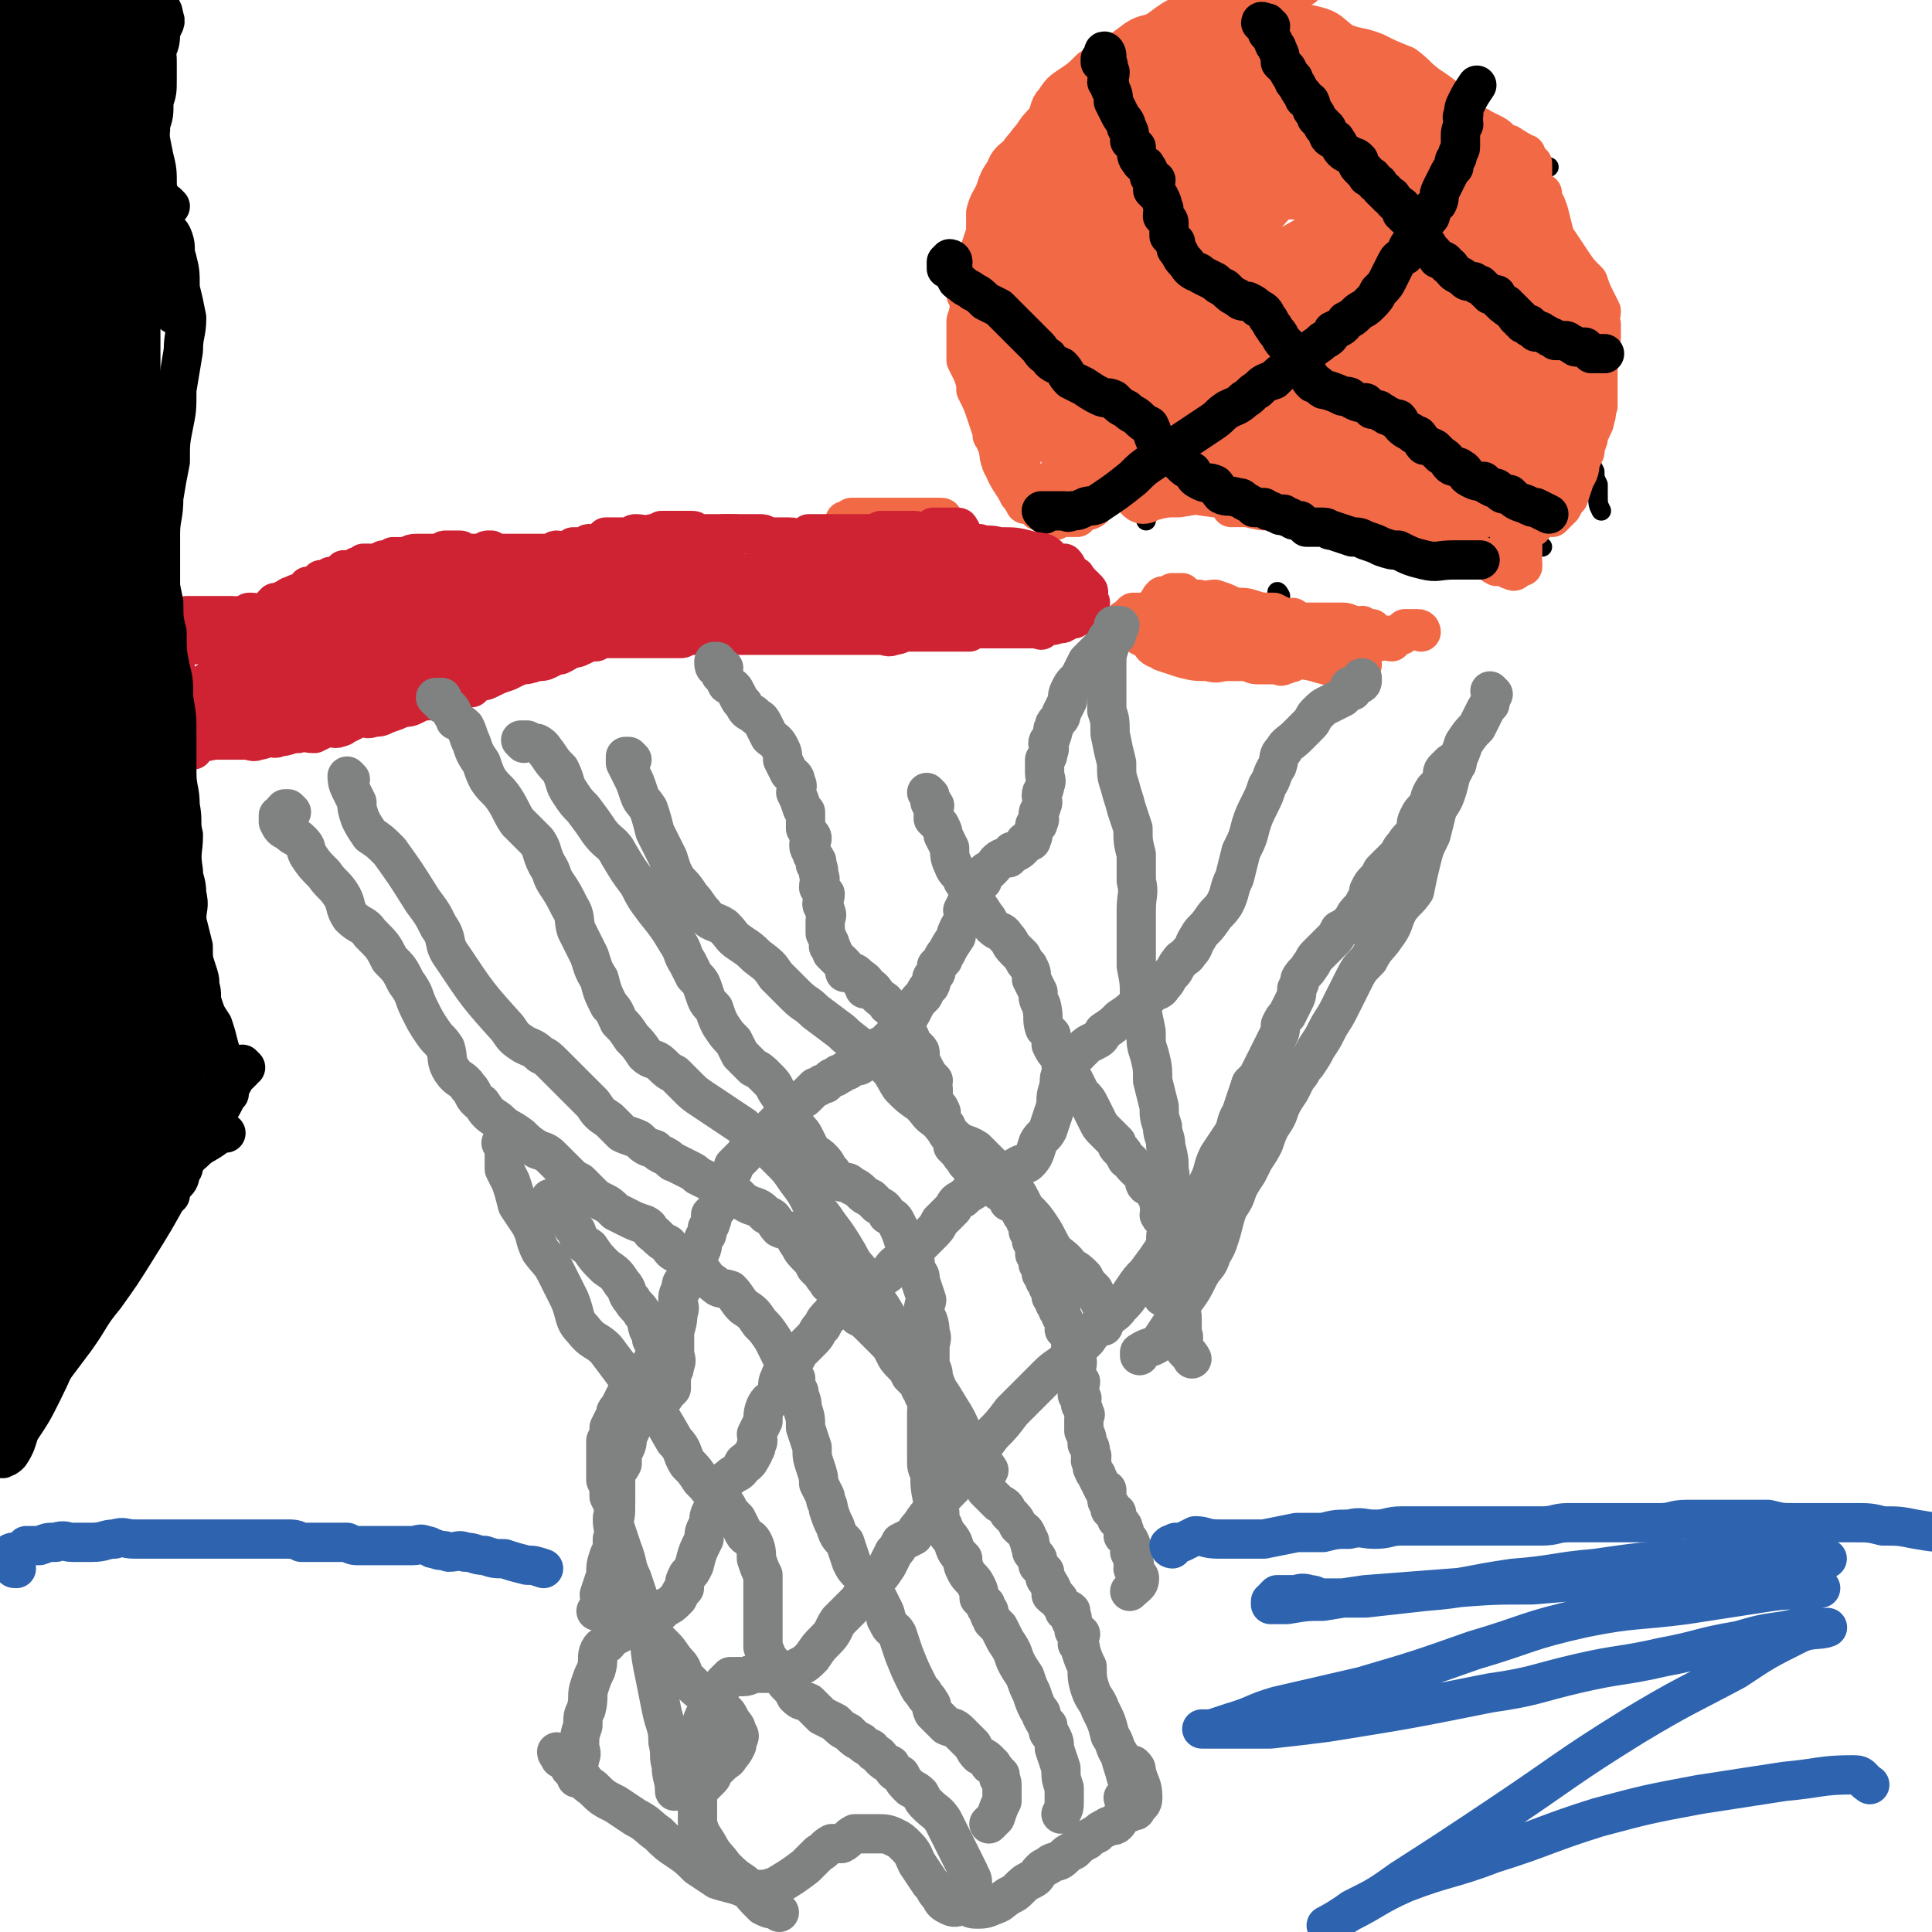 <svg viewBox='0 0 590 590' version='1.1' xmlns='http://www.w3.org/2000/svg' xmlns:xlink='http://www.w3.org/1999/xlink'><g fill='none' stroke='#000000' stroke-width='6' stroke-linecap='round' stroke-linejoin='round'><path d='M356,21c0,-1 -1,-1 -1,-1 0,-1 0,-1 0,-1 1,-1 0,-2 0,-1 0,0 0,0 0,1 0,1 0,1 0,2 1,0 1,0 1,1 0,0 0,1 0,1 1,1 1,1 1,2 0,1 0,1 0,2 1,1 0,1 0,2 1,1 1,1 2,2 1,1 1,1 1,2 1,2 1,2 1,4 1,2 1,1 2,3 1,2 1,2 1,4 1,2 0,2 1,4 1,2 2,1 3,3 1,1 1,1 2,3 0,1 0,1 1,3 1,1 2,1 2,2 1,1 1,2 2,3 1,1 0,1 1,3 1,1 1,1 1,3 1,1 0,1 0,1 1,3 2,3 2,5 1,1 0,2 0,3 1,0 1,0 1,1 0,0 0,0 0,1 1,1 0,1 0,1 1,1 1,1 2,2 0,0 0,0 0,1 0,1 0,1 0,1 1,1 0,1 0,2 1,0 1,-1 1,0 1,0 0,1 0,1 1,1 1,1 2,2 0,0 0,0 0,1 0,0 1,0 1,1 1,1 0,1 0,1 1,1 0,1 0,2 1,0 1,0 2,1 0,0 0,1 0,1 1,1 0,1 0,2 1,1 1,1 1,2 1,2 1,1 2,2 0,1 -1,1 -1,2 1,1 1,1 1,3 1,1 1,1 2,2 0,2 -1,2 -1,3 1,1 1,1 1,1 0,1 0,2 0,2 1,1 1,1 2,1 0,1 0,1 0,3 0,0 0,1 0,1 1,1 1,1 2,2 0,0 0,0 1,1 0,0 0,0 0,1 1,1 1,1 1,1 1,1 1,1 2,1 0,1 1,1 1,2 0,0 0,1 0,1 1,0 1,0 2,0 0,1 -1,2 -1,3 1,1 2,0 2,1 1,1 1,1 2,2 0,1 0,1 -1,2 0,0 0,0 0,1 1,1 1,1 1,2 1,1 2,1 2,2 0,1 -1,1 -1,2 1,1 1,1 1,2 1,1 0,1 0,1 1,1 2,1 2,2 0,0 -1,0 -1,1 1,1 2,0 3,2 0,0 -1,0 0,1 0,0 1,0 1,1 0,0 -1,0 0,0 0,0 0,0 1,0 0,0 1,1 1,1 0,1 0,1 0,2 -1,0 -1,0 0,0 0,1 0,0 1,0 0,0 0,1 0,1 1,0 1,0 1,0 0,1 0,1 1,1 0,1 1,0 1,0 0,1 0,1 0,1 '/><path d='M316,48c0,-1 -1,-1 -1,-1 0,-1 1,0 2,0 0,0 0,0 1,0 0,1 0,1 1,2 0,1 -1,1 0,2 1,2 2,2 4,4 0,2 0,2 1,3 1,1 2,1 3,3 1,1 0,2 1,3 1,2 2,1 3,3 2,2 1,2 3,4 1,3 1,3 3,5 2,2 1,2 3,4 1,2 1,2 2,4 1,1 2,0 2,1 2,1 1,1 2,3 1,1 1,1 2,2 0,2 1,1 1,2 1,2 0,2 0,3 1,2 1,2 2,4 0,2 0,2 -1,4 0,1 0,1 0,2 0,2 0,2 0,3 0,2 0,2 0,3 0,1 0,1 0,3 0,1 0,1 0,2 0,2 0,2 0,3 0,1 0,1 0,2 0,2 0,2 0,3 0,1 0,1 0,1 0,2 0,2 0,3 0,1 0,1 0,2 0,2 0,2 0,5 0,1 0,1 0,3 0,2 0,2 0,4 0,1 0,1 0,3 0,1 0,1 0,2 0,2 0,2 0,3 0,1 0,1 0,2 0,1 0,1 0,3 0,1 0,1 0,2 0,1 0,1 0,2 0,0 0,0 0,0 '/><path d='M304,119c0,0 -1,-1 -1,-1 0,0 0,1 0,1 1,1 1,1 2,0 0,0 0,0 0,-1 0,0 0,0 0,-1 1,0 0,0 0,-1 1,-1 2,-1 2,-2 1,-2 0,-3 1,-5 1,-2 2,-2 3,-5 1,-2 1,-2 2,-5 2,-3 2,-3 3,-5 1,-3 2,-3 3,-5 0,-2 0,-3 1,-4 1,-3 1,-3 3,-5 2,-2 2,-2 4,-4 2,-2 2,-2 5,-4 2,-2 2,-2 5,-4 3,-2 2,-2 5,-4 2,-1 2,-1 4,-2 2,-2 2,-2 4,-3 2,-1 2,-1 5,-3 2,-1 2,-1 4,-2 2,-1 2,-2 4,-3 2,-1 2,-1 4,-2 2,0 3,0 4,-1 3,-1 2,-1 4,-2 2,-1 2,-1 4,-2 2,-1 2,-1 3,-2 2,-1 2,-1 4,-2 1,-1 1,-1 2,-1 2,-1 2,-1 4,-1 2,0 2,0 4,-1 2,-1 2,-1 4,-1 1,-1 2,-1 3,-1 3,0 3,0 5,0 2,0 2,-1 4,-1 2,0 2,0 4,0 2,0 2,0 4,0 1,0 1,1 3,1 2,0 2,0 4,0 2,0 2,0 4,1 2,0 2,0 4,1 2,1 2,1 3,1 2,1 2,1 4,2 2,0 2,0 4,1 2,1 2,1 4,1 5,2 5,2 10,4 2,1 2,1 4,1 1,1 1,1 2,2 2,0 2,0 4,1 2,1 2,1 3,1 '/><path d='M402,10c0,-1 -1,-2 -1,-1 0,0 0,1 -1,2 0,0 0,0 0,1 0,1 0,1 0,3 0,2 1,2 0,3 0,2 0,2 -1,4 0,2 0,2 0,4 0,2 0,2 0,5 1,2 1,2 1,5 1,2 0,2 0,4 1,1 0,1 0,2 1,1 1,1 2,3 1,2 0,2 1,3 1,1 2,0 3,1 1,2 1,2 2,3 1,1 1,1 2,2 2,1 2,1 3,3 1,1 1,1 3,2 1,1 1,1 2,2 3,3 3,3 5,6 1,1 2,1 2,2 1,1 1,1 1,3 1,1 1,1 2,2 1,2 1,2 2,3 1,1 0,1 1,2 2,1 2,0 3,1 1,2 1,2 3,3 1,1 1,1 2,2 2,1 2,1 4,2 1,1 1,1 2,2 2,1 2,1 4,2 1,1 1,1 2,2 2,1 2,1 3,1 1,1 1,2 2,3 1,1 1,1 1,2 1,1 2,1 2,2 1,1 1,2 2,3 0,0 1,0 1,1 1,1 0,1 1,3 0,1 0,1 1,1 0,1 1,1 1,2 0,1 0,1 1,2 0,1 0,1 1,2 0,1 0,1 1,2 1,0 1,0 1,1 1,0 1,0 1,1 1,1 1,1 2,2 1,0 1,0 1,1 1,1 2,0 2,1 1,1 1,1 2,3 0,1 0,1 1,2 1,1 2,1 2,2 1,1 1,2 2,4 1,2 1,1 2,3 1,2 1,2 1,3 1,2 1,2 2,4 0,2 0,2 1,4 0,2 0,2 0,3 0,3 0,3 1,5 0,0 0,0 0,0 '/><path d='M438,108c0,0 0,-1 -1,-1 0,0 -1,0 -1,0 0,1 0,1 1,1 0,2 0,2 0,3 1,2 1,2 1,4 1,2 1,2 2,4 1,1 1,1 2,2 1,1 1,1 1,2 0,1 0,1 0,2 1,1 1,1 1,1 0,0 0,0 0,0 -2,0 -2,1 -4,0 -1,0 0,0 -1,-1 -1,0 -1,0 -2,0 -1,-1 -1,0 -1,-1 -1,0 -1,-1 -2,-1 0,0 -1,0 -1,0 0,1 0,1 1,1 0,1 0,1 0,2 0,0 0,0 0,1 0,1 0,1 0,2 0,1 0,1 0,1 0,1 0,1 0,2 -1,0 -1,1 -2,0 0,0 0,-1 0,-2 0,-1 -1,-1 -1,-2 -1,0 -1,0 -1,-1 -1,0 -1,-1 -2,-1 0,0 0,1 1,1 0,1 0,1 0,2 0,1 0,1 0,1 0,0 0,1 0,1 -1,0 -1,0 -2,-1 -2,0 -2,0 -4,-1 -3,-2 -3,-2 -5,-6 -1,-1 0,-2 0,-4 '/><path d='M447,135c0,0 -1,-1 -1,-1 0,0 1,0 2,0 0,1 -1,1 0,2 1,1 1,1 2,3 1,1 1,1 2,2 0,1 -1,2 0,3 0,1 1,1 1,2 0,1 0,1 0,1 -1,1 0,1 0,1 -1,1 -2,1 -3,1 -2,0 -2,0 -3,-1 -1,0 -1,0 -3,-1 0,0 0,0 -1,0 -1,0 0,0 -1,-1 -1,0 -1,0 -1,0 -1,0 -1,0 -1,0 0,1 1,1 1,2 1,1 0,1 1,2 0,1 0,1 1,1 0,1 1,1 1,2 0,0 0,0 0,1 -1,0 0,1 0,1 -1,-1 -2,-2 -2,-2 0,0 1,1 2,2 1,1 1,0 2,1 2,1 2,2 3,3 1,0 1,0 3,1 0,0 0,0 1,1 1,1 0,1 1,1 1,0 2,1 2,0 0,0 0,0 0,-1 -1,-1 0,-1 0,-1 0,0 -1,-1 0,-1 0,0 0,1 1,1 0,1 0,0 1,0 1,1 1,2 2,3 1,0 1,0 3,0 1,1 1,1 2,1 3,2 3,2 6,3 '/><path d='M366,134c0,0 -1,-1 -1,-1 0,0 1,1 1,1 2,0 2,0 3,0 1,0 1,0 2,0 1,0 1,0 3,0 1,-1 1,-1 2,-1 1,0 1,1 2,0 0,0 0,-1 -1,-1 0,-1 0,-1 0,-2 -1,0 -1,-1 -2,-1 0,0 -1,0 -1,0 -1,0 -1,1 -1,1 0,1 0,1 0,2 1,2 0,2 1,4 1,1 1,1 2,3 1,1 1,1 2,1 0,1 0,1 1,2 0,0 0,0 0,1 1,0 0,0 0,1 0,0 0,0 0,0 0,2 1,2 0,3 0,1 0,1 -1,3 '/><path d='M391,182c0,0 -1,-2 -1,-1 0,0 0,1 0,3 1,1 0,1 0,2 1,0 1,0 2,1 0,0 -1,0 -1,1 1,1 1,1 1,1 1,1 1,1 1,1 0,0 1,-1 1,-1 0,0 -1,0 -2,0 0,1 0,1 0,1 -1,1 -1,1 -2,1 0,1 1,1 0,2 0,0 -1,0 -1,1 0,0 1,1 1,1 1,0 1,0 2,0 0,0 0,0 1,0 0,0 1,0 1,0 0,1 0,1 -1,2 0,1 0,0 -1,1 0,1 0,1 0,1 0,1 1,1 0,2 0,0 -1,1 -1,1 0,-1 1,-2 2,-3 '/></g>
<g fill='none' stroke='#F26946' stroke-width='6' stroke-linecap='round' stroke-linejoin='round'><path d='M338,108c0,0 -1,-1 -1,-1 -1,-1 -1,-1 -1,-1 -1,-2 -1,-2 -2,-3 0,0 0,0 -1,0 0,0 0,0 -1,0 0,1 -1,1 -1,2 0,1 0,1 0,2 -1,1 -2,1 -3,2 -1,2 0,3 -1,5 -2,2 -2,2 -4,5 -2,3 -1,3 -3,7 -1,2 -1,2 -2,4 -1,2 -1,2 -2,4 -1,0 0,0 -1,1 0,0 -1,1 -1,0 1,-1 1,-1 2,-3 1,-2 2,-2 3,-4 1,-3 1,-4 2,-7 2,-4 3,-4 4,-8 2,-3 2,-3 3,-7 1,-2 2,-2 3,-4 0,-2 0,-2 1,-4 0,-1 0,-1 -1,-2 0,0 1,0 0,0 0,0 0,0 -1,0 -1,1 -1,0 -1,1 -2,1 -2,2 -3,3 -1,3 -1,3 -2,5 -2,3 -2,3 -4,6 -1,2 -1,2 -2,5 -1,2 -2,2 -3,3 0,1 0,1 -1,3 0,1 0,1 -1,2 0,1 0,1 -1,1 0,1 0,1 0,1 0,1 0,2 0,2 0,-1 0,-1 0,-2 2,-4 2,-3 4,-7 2,-4 2,-4 4,-8 2,-4 3,-3 5,-7 2,-3 1,-3 3,-6 1,-2 1,-2 2,-4 1,-2 1,-2 2,-4 0,-1 1,-1 1,-1 0,-1 0,-1 -1,-1 0,0 0,1 -1,1 -1,2 -2,1 -3,3 -2,2 -2,3 -4,6 -2,3 -1,4 -4,7 -2,3 -3,3 -5,6 -1,2 0,2 -1,4 -1,2 -2,2 -3,4 0,1 1,2 0,3 0,0 0,0 -1,1 0,0 0,1 0,1 1,0 1,-1 1,-1 '/></g>
<g fill='none' stroke='#F26946' stroke-width='12' stroke-linecap='round' stroke-linejoin='round'><path d='M333,104c0,0 -1,-1 -1,-1 0,-1 1,-1 2,-1 0,-1 0,-1 -1,-1 0,0 0,0 -1,0 0,1 0,1 -1,1 -1,1 -1,1 -1,2 -1,1 -1,1 -1,1 -1,1 -1,1 -2,1 -1,2 0,2 -1,3 -1,2 -1,2 -2,4 -1,2 -1,2 -2,4 -1,3 -1,3 -3,5 -1,3 -1,2 -2,5 -1,2 -1,2 -2,4 0,1 0,1 -1,3 0,1 0,1 -1,2 0,0 1,0 0,1 0,1 -1,2 -1,1 1,-1 1,-2 3,-5 2,-3 2,-3 4,-6 2,-3 2,-3 4,-6 2,-4 3,-3 5,-7 1,-2 1,-2 2,-4 1,-2 1,-2 2,-4 1,-1 1,-1 1,-3 1,-1 1,-1 2,-3 0,0 0,0 -1,0 0,-1 1,-1 0,-2 0,0 0,0 -1,0 0,0 0,0 -1,0 0,0 0,0 -1,0 -1,1 -1,1 -3,2 -1,0 -1,0 -1,1 -2,1 -2,2 -3,2 -1,1 -2,1 -3,2 0,1 1,1 0,2 -1,1 -1,1 -2,2 -1,1 -1,1 -2,1 -1,2 -1,2 -2,3 -1,1 -1,1 -3,2 0,1 0,1 -1,1 0,1 0,2 -1,3 0,1 -1,0 -1,1 -1,0 -1,0 -2,1 0,1 1,1 0,1 0,1 0,1 -1,2 0,1 0,1 0,1 0,1 0,1 0,2 0,0 0,1 0,1 1,1 1,1 2,1 0,2 -1,2 -1,3 1,2 2,1 2,3 1,1 0,1 0,3 1,2 1,2 2,4 0,1 1,1 1,2 1,1 1,1 2,3 0,1 0,1 1,2 0,1 1,1 1,2 0,1 0,1 0,2 1,1 1,1 2,1 0,1 -1,1 -1,2 1,0 2,0 2,0 1,1 0,1 0,1 1,1 1,0 2,0 0,1 0,2 1,2 1,0 1,-1 2,-1 0,0 0,0 1,0 1,0 1,0 1,0 1,0 1,0 2,0 0,0 0,0 1,0 1,-1 1,-1 2,-2 1,0 2,0 3,-1 1,-1 0,-1 1,-3 2,-5 2,-5 4,-11 0,-3 -1,-3 -1,-7 1,-2 1,-2 2,-5 1,-3 1,-3 1,-6 1,-2 0,-2 0,-4 1,-2 2,-2 2,-4 0,-1 0,-1 -1,-3 0,-2 1,-2 0,-4 0,-2 -1,-2 -1,-4 0,-2 0,-2 0,-3 0,-1 -1,-1 -1,-3 0,-1 1,-1 0,-2 0,-1 -1,-1 -1,-1 0,-1 0,-1 0,-2 1,0 1,0 0,0 0,0 -1,0 -1,0 0,1 0,1 0,1 0,1 0,1 0,2 0,3 0,3 0,6 0,3 0,3 0,6 0,4 1,4 0,8 0,4 0,4 -1,9 -1,5 -1,5 -1,9 -1,3 -1,3 -1,6 -1,2 0,3 -1,5 0,2 0,2 -1,4 0,1 0,1 -1,2 0,1 -1,1 -1,1 0,0 1,0 1,-1 1,-1 0,-2 0,-3 1,-5 2,-4 2,-9 0,-3 0,-3 -1,-7 0,-3 1,-3 0,-6 0,-3 0,-3 -1,-6 0,-1 1,-1 0,-3 0,-2 0,-2 0,-3 -1,-2 0,-2 -1,-3 0,-1 0,-1 -1,-1 -1,0 -1,0 -1,1 -1,0 -1,1 -2,1 0,1 0,1 -1,1 -1,1 -1,1 -1,3 -1,2 0,2 -1,4 0,4 -1,4 -1,8 0,4 1,4 1,7 0,3 0,3 0,6 0,2 0,2 0,4 1,2 1,2 2,3 0,1 0,1 1,1 1,0 2,0 3,-1 2,-2 2,-2 4,-5 1,-3 1,-4 2,-7 1,-4 0,-4 0,-8 1,-4 0,-4 0,-9 0,-4 1,-4 0,-8 0,-2 0,-2 0,-5 -1,-2 -1,-2 -2,-4 0,-1 1,-1 0,-2 0,-1 0,-2 0,-2 -1,-1 -1,-1 -2,-1 0,0 -1,0 -1,0 -2,2 -1,3 -3,6 -1,3 -1,3 -2,6 -1,3 -1,3 -2,6 0,3 0,3 -1,7 0,1 -1,1 -1,3 0,2 0,3 0,5 -1,1 -1,1 -1,3 0,1 0,2 0,2 1,0 2,-2 3,-3 1,-2 1,-2 2,-4 3,-5 2,-5 4,-10 2,-4 2,-4 3,-9 1,-4 0,-4 1,-9 0,-2 1,-2 1,-4 0,-3 0,-3 0,-5 1,-2 0,-2 0,-3 0,-1 1,-1 0,-3 0,-1 0,0 0,-1 -1,-1 0,-1 -1,-2 0,-1 0,-1 -1,-1 -1,0 -1,0 -1,0 -1,0 0,1 -1,1 0,1 -1,0 -1,1 -1,1 -1,1 -2,2 0,1 0,1 -1,1 -1,2 -2,2 -3,5 0,2 0,2 0,4 -1,2 0,2 -1,4 0,2 -1,2 -1,5 0,3 0,3 0,5 0,1 0,1 0,1 '/><path d='M316,58c0,-1 -1,-2 -1,-1 0,0 1,1 0,2 0,2 0,2 -1,4 -1,3 -1,3 -2,6 -2,3 -2,2 -3,5 -1,4 -1,4 -2,8 0,4 -1,4 -1,9 0,4 0,4 0,7 1,3 1,3 2,6 1,2 1,2 1,4 1,2 1,2 2,4 0,1 0,1 1,2 0,1 0,1 0,1 2,0 2,0 3,-1 2,-2 1,-2 2,-4 5,-6 5,-6 10,-12 4,-6 4,-6 9,-11 8,-9 8,-9 16,-17 7,-6 7,-7 14,-13 5,-5 5,-6 10,-10 4,-4 5,-4 9,-7 4,-3 4,-3 8,-5 3,-2 3,-2 6,-3 3,-2 3,-3 5,-4 2,0 3,0 4,1 1,0 1,1 0,2 0,1 0,1 -1,2 -1,3 -1,3 -4,6 -3,3 -3,3 -7,7 -6,4 -6,4 -12,8 -8,7 -8,7 -17,13 -8,5 -9,3 -18,8 -2,1 -2,2 -5,4 -3,1 -3,1 -6,2 -2,1 -2,2 -4,3 -2,0 -2,1 -3,0 -1,0 -1,-1 -2,-2 0,-1 0,-1 0,-3 2,-3 2,-3 3,-7 2,-4 2,-4 4,-8 3,-4 3,-4 7,-9 3,-3 2,-4 6,-7 5,-3 6,-3 11,-5 6,-2 6,-3 13,-4 6,-2 6,-2 13,-1 6,1 6,2 12,5 6,3 6,2 12,6 5,4 5,4 9,9 3,4 3,5 4,10 2,5 3,5 2,10 0,6 -1,6 -3,12 -3,6 -2,7 -7,11 -8,8 -9,8 -18,14 -8,5 -8,7 -16,9 -14,3 -16,3 -30,1 -7,-1 -7,-3 -13,-7 -6,-4 -6,-4 -10,-9 -3,-4 -3,-4 -5,-8 -1,-4 -1,-5 -1,-9 -1,-6 -2,-7 1,-12 3,-8 4,-8 11,-15 7,-7 7,-7 15,-13 8,-5 9,-5 18,-8 8,-3 9,-4 18,-5 7,-1 8,-1 15,1 7,2 8,2 13,7 6,4 6,5 10,11 4,6 5,6 7,13 2,7 1,7 1,15 -1,7 0,8 -3,14 -3,7 -3,7 -9,13 -6,5 -6,5 -14,9 -8,4 -8,4 -17,6 -8,2 -8,3 -16,3 -10,-1 -11,0 -20,-4 -9,-3 -9,-4 -17,-10 -7,-4 -8,-3 -14,-9 -4,-4 -6,-5 -7,-11 -1,-8 0,-9 2,-17 3,-8 4,-8 9,-15 7,-7 7,-9 15,-13 9,-5 10,-4 20,-6 11,-1 11,-1 21,0 10,1 10,1 19,5 8,4 9,4 15,11 6,6 5,7 9,14 3,7 4,7 5,15 0,6 2,8 -2,13 -4,7 -6,7 -14,11 -8,5 -8,6 -18,9 -11,3 -11,2 -22,3 -11,0 -12,1 -22,-1 -8,-1 -8,-2 -15,-6 -5,-3 -6,-3 -9,-9 -3,-5 -4,-7 -2,-13 2,-8 4,-8 11,-14 8,-7 8,-8 17,-13 9,-5 10,-5 20,-8 9,-2 10,-3 19,-2 8,0 9,1 15,5 5,2 6,3 9,7 2,5 4,6 3,11 -3,7 -5,8 -12,14 -8,8 -8,8 -18,14 -10,5 -11,5 -22,9 -8,2 -8,2 -16,3 -6,1 -8,3 -11,0 -3,-2 -3,-5 -2,-10 3,-8 4,-8 9,-16 9,-11 9,-10 19,-20 9,-10 9,-10 19,-19 7,-6 8,-5 15,-11 2,-1 2,-2 3,-2 0,1 0,2 0,3 -6,7 -7,7 -13,13 -8,9 -8,8 -16,17 -12,14 -12,14 -24,28 -7,9 -7,9 -13,18 -4,6 -6,10 -6,13 0,1 3,-1 7,-3 8,-4 8,-4 15,-9 10,-7 9,-8 18,-16 11,-9 11,-9 22,-18 8,-7 8,-7 16,-14 4,-4 4,-4 8,-9 1,-3 3,-6 2,-6 -3,-1 -6,2 -11,4 -9,5 -9,5 -18,10 -14,7 -14,7 -27,15 -9,6 -9,6 -17,13 -6,5 -6,5 -12,10 -2,2 -5,4 -3,5 3,3 6,3 13,2 8,-1 8,-2 17,-5 12,-5 12,-6 25,-11 11,-5 11,-4 21,-10 6,-4 6,-5 12,-10 3,-3 2,-4 5,-7 0,-1 2,-3 1,-3 -7,1 -8,2 -16,5 -11,4 -10,5 -21,11 -12,6 -12,6 -24,13 -8,4 -9,4 -17,9 -2,2 -3,2 -4,4 0,3 0,4 2,6 2,2 2,4 5,3 8,0 8,-1 16,-4 10,-4 10,-4 19,-9 8,-4 8,-5 15,-10 6,-5 7,-4 11,-10 3,-3 3,-4 2,-7 0,-3 -2,-4 -4,-4 -3,-1 -4,-1 -7,0 -9,3 -10,2 -18,7 -10,4 -10,5 -18,11 -8,4 -7,5 -14,10 -4,2 -6,2 -7,5 -1,2 1,4 4,6 5,3 5,4 10,4 7,0 8,1 15,-2 12,-5 12,-6 23,-14 9,-6 9,-7 16,-14 6,-7 7,-7 11,-14 3,-5 2,-6 3,-11 1,-5 1,-5 1,-10 -1,-4 -1,-4 -2,-8 0,-2 0,-2 -1,-4 0,-1 -1,-1 -1,-3 -1,-1 0,-1 0,-3 -1,-2 0,-2 0,-4 0,-1 -1,-2 0,-2 0,-2 0,-2 1,-3 0,-1 0,-1 0,-3 -1,-2 1,-4 -1,-5 -7,-5 -9,-4 -18,-6 -3,-1 -3,0 -5,-1 -2,0 -1,0 -3,-1 -2,-1 -2,0 -4,-1 -2,-1 -2,-1 -4,-1 -1,-1 -1,0 -2,0 -2,0 -2,0 -5,0 -2,0 -2,0 -4,0 -2,0 -2,0 -5,1 -2,0 -1,0 -3,1 -2,1 -2,1 -4,1 -2,1 -2,1 -4,2 -1,0 -1,0 -2,1 -1,1 -1,1 -3,1 -2,1 -2,0 -4,1 -2,2 -2,2 -4,3 -2,2 -2,2 -5,4 -2,2 -1,2 -3,4 -3,2 -3,2 -5,4 -2,2 -2,2 -4,4 -2,2 -1,2 -3,4 -1,1 -1,1 -3,2 -1,2 -1,2 -2,3 -1,2 -1,2 -3,4 0,1 0,2 -1,3 -1,2 -1,1 -2,3 -1,2 -1,2 -1,3 -1,3 0,3 -1,5 0,3 0,3 -1,5 -1,2 -1,2 -2,4 -1,2 -1,2 -2,5 0,1 0,1 -1,3 -1,2 -1,2 -2,4 -1,2 -1,2 -2,4 -1,3 0,3 -1,5 -1,4 -1,4 -1,7 0,2 0,2 -1,5 0,2 -1,2 -1,4 0,2 0,2 0,4 0,2 0,2 0,5 0,2 0,2 0,4 0,2 0,2 0,4 1,1 1,1 2,2 0,2 0,2 0,3 1,2 1,2 2,4 0,1 0,1 1,3 1,1 1,1 2,3 1,1 1,1 2,2 1,1 0,1 0,1 1,1 2,1 2,2 0,0 0,1 -1,1 -1,-2 -2,-3 -3,-5 -2,-3 -2,-3 -3,-5 -1,-3 -2,-3 -2,-7 -2,-5 -2,-5 -2,-10 0,-6 0,-6 1,-12 2,-6 1,-6 3,-12 2,-6 3,-6 6,-12 3,-7 3,-7 7,-13 4,-6 5,-6 10,-12 5,-5 4,-6 10,-11 8,-6 9,-6 17,-11 6,-3 6,-3 12,-5 7,-3 7,-3 14,-5 7,-2 7,-2 14,-3 6,0 6,0 12,0 5,0 6,-1 10,1 5,3 6,3 9,8 3,4 3,4 5,9 2,7 2,7 3,13 0,7 0,7 -2,13 -3,9 -4,9 -9,18 -6,9 -6,9 -13,18 -6,7 -6,8 -14,12 -6,3 -7,3 -13,3 -6,0 -7,0 -12,-2 -8,-4 -8,-5 -14,-10 -6,-6 -7,-6 -11,-13 -4,-8 -4,-9 -6,-17 -1,-7 -1,-8 -1,-15 1,-7 0,-8 3,-14 4,-6 5,-6 11,-10 6,-5 6,-6 13,-9 7,-3 7,-3 14,-4 8,-1 9,-2 15,0 7,1 7,3 12,8 5,4 5,5 8,10 4,6 4,6 5,12 1,4 1,5 0,9 -2,6 -3,5 -6,10 -5,6 -5,7 -11,12 -7,5 -7,5 -15,8 -7,2 -7,2 -14,1 -6,0 -6,-1 -11,-3 -6,-3 -7,-3 -10,-9 -4,-6 -3,-7 -4,-15 -1,-8 -1,-8 -1,-16 1,-7 0,-8 3,-14 2,-4 3,-3 6,-5 3,-3 3,-3 7,-6 4,-2 4,-3 8,-4 4,-1 5,-1 9,-1 5,0 5,0 9,1 5,1 5,1 8,2 5,2 5,2 8,6 3,3 3,3 4,7 1,5 1,6 1,11 -1,7 -1,7 -4,13 -5,10 -6,10 -12,18 -4,6 -4,6 -9,10 -4,2 -4,3 -9,3 -4,1 -5,0 -9,-1 -5,-2 -6,-2 -10,-6 -5,-4 -5,-4 -8,-9 -3,-6 -4,-6 -5,-12 -1,-6 -1,-7 -1,-13 1,-5 0,-6 2,-11 2,-5 3,-5 6,-9 4,-3 4,-3 8,-6 5,-3 5,-3 10,-5 4,-1 4,-2 9,-2 4,0 4,0 9,1 4,2 4,1 8,4 3,3 4,3 6,7 2,6 2,6 2,12 1,6 1,7 -1,13 -1,5 -1,5 -4,10 -3,5 -3,6 -7,10 -3,3 -3,3 -7,4 -5,2 -5,2 -9,2 -5,-1 -5,-1 -9,-4 -7,-5 -8,-5 -12,-12 -4,-7 -3,-7 -4,-15 -1,-7 -1,-8 0,-15 2,-6 2,-7 5,-12 4,-5 5,-5 10,-8 4,-3 4,-3 8,-4 5,-1 6,-1 11,0 5,1 5,1 10,3 4,2 4,2 8,6 4,3 4,4 7,8 2,4 3,4 3,9 1,6 1,7 -1,13 -1,6 -1,6 -4,11 -3,5 -3,6 -8,10 -6,5 -6,4 -14,8 -4,2 -4,3 -9,4 -5,0 -6,0 -10,-2 -7,-4 -9,-4 -12,-11 -3,-7 -1,-8 -2,-15 0,-8 0,-9 1,-17 2,-8 3,-8 6,-15 2,-7 2,-7 5,-14 2,-3 3,-3 5,-7 1,-2 1,-2 2,-5 0,-1 0,-2 -1,-2 -1,0 -1,0 -3,1 0,0 0,1 -1,1 -1,1 -1,1 -3,2 -1,1 -1,1 -2,2 -2,2 -2,2 -3,4 -1,2 -1,2 -3,4 -2,2 -2,2 -5,4 -3,4 -3,4 -6,8 -3,3 -4,3 -7,6 -2,3 -2,3 -4,6 -3,3 -3,2 -6,5 -1,2 -1,2 -2,4 -2,2 -2,2 -4,4 -2,1 -1,2 -2,4 -2,2 -2,2 -3,4 -1,2 -1,2 -3,5 -2,5 -2,5 -5,10 -1,3 -2,3 -3,6 -2,3 -2,3 -3,5 -1,2 -1,2 -2,5 0,2 0,3 0,5 0,3 0,3 0,5 1,3 1,3 2,5 1,3 1,3 2,6 0,2 0,2 1,3 0,2 0,2 1,3 0,2 0,2 0,4 0,1 1,0 1,1 1,1 0,1 0,2 1,0 1,0 1,0 0,1 0,1 0,1 0,0 1,1 0,1 0,0 0,0 -1,-1 0,0 0,0 -1,-1 -1,-1 -1,-1 -1,-3 -1,-2 -1,-2 -2,-5 0,-4 -1,-4 -1,-8 1,-5 2,-5 3,-11 2,-5 2,-5 4,-10 2,-5 2,-6 5,-10 3,-5 3,-5 8,-9 4,-4 4,-4 9,-7 6,-3 6,-3 12,-6 6,-2 6,-2 12,-5 5,-2 5,-3 9,-5 6,-2 6,-2 12,-3 5,-2 5,-2 11,-3 5,-1 5,-1 10,-1 4,0 4,0 8,1 3,1 3,1 7,2 3,1 3,1 6,3 4,2 4,2 7,4 3,3 3,2 6,6 3,3 3,3 5,7 2,4 2,4 4,8 2,3 2,3 4,6 1,3 2,3 3,7 1,3 0,3 1,6 0,4 1,4 1,7 -1,4 -1,4 -2,8 -2,4 -2,4 -4,8 -2,3 -2,4 -4,7 -2,3 -2,3 -4,6 -2,3 -2,3 -4,5 -2,1 -2,2 -4,2 -4,0 -4,-1 -8,-2 -4,-2 -4,-2 -9,-5 -4,-2 -4,-2 -7,-5 -5,-4 -4,-4 -7,-9 -3,-5 -3,-5 -5,-9 -2,-5 -3,-5 -3,-10 0,-5 0,-6 2,-11 2,-4 3,-4 6,-8 4,-3 3,-4 8,-6 8,-4 9,-5 18,-6 5,0 5,1 9,3 4,2 4,2 8,5 3,2 4,2 6,5 3,4 3,5 5,9 2,4 2,4 3,8 1,4 1,5 1,9 0,4 0,4 -1,8 -1,3 -1,3 -2,6 -1,2 -2,2 -3,4 -1,1 -1,2 -2,2 -3,0 -3,0 -5,-2 -4,-2 -4,-2 -6,-6 -4,-4 -4,-4 -5,-9 -3,-8 -3,-8 -4,-15 -1,-8 -1,-8 -2,-15 0,-6 0,-6 1,-13 0,-4 0,-4 2,-8 1,-3 1,-4 3,-7 2,-2 3,-3 6,-4 2,0 3,0 6,2 3,1 3,1 6,3 2,3 2,4 4,7 3,5 3,5 5,10 2,6 1,6 2,12 1,5 1,5 2,10 0,4 0,4 1,8 0,3 0,3 0,6 0,2 0,2 0,3 0,1 0,2 0,2 -1,1 -1,1 -2,0 -3,-3 -3,-3 -6,-7 -4,-4 -4,-5 -7,-10 -3,-5 -3,-5 -6,-10 -3,-5 -3,-5 -5,-10 -3,-5 -3,-5 -5,-10 -2,-2 -1,-3 -3,-5 -1,-2 -1,-2 -2,-4 -1,-1 -1,-1 -1,-2 -1,0 -1,0 -1,0 0,1 1,1 2,3 3,4 3,4 5,8 3,5 3,5 6,10 3,6 3,5 6,11 3,4 2,4 5,9 2,5 2,5 4,11 2,4 1,4 3,8 1,4 2,3 3,7 0,2 0,2 0,4 0,3 0,3 0,5 -1,1 0,2 0,2 -3,-3 -3,-4 -5,-8 -3,-4 -3,-4 -5,-9 -3,-7 -3,-7 -5,-13 -3,-6 -2,-7 -4,-13 -2,-6 -2,-6 -4,-11 -2,-5 -1,-5 -3,-10 -1,-4 -1,-4 -2,-7 -1,-4 -1,-4 -2,-8 -1,-3 -1,-3 -1,-6 -1,-2 -1,-2 -2,-3 0,-2 0,-2 -1,-4 0,-1 0,-1 0,-3 -1,-1 0,-1 0,-2 0,-1 -1,-1 0,-1 0,-1 0,-1 1,-1 2,1 2,1 4,2 2,2 3,2 5,4 3,3 3,3 6,7 3,3 3,3 5,7 3,3 3,3 6,6 1,3 1,4 2,7 2,3 2,3 3,6 1,2 1,2 1,5 1,2 0,2 1,4 0,1 1,1 1,2 0,1 -1,1 -1,0 -2,-1 -2,-1 -3,-2 -3,-4 -3,-4 -5,-7 -3,-4 -3,-4 -6,-8 -3,-4 -3,-4 -6,-7 -3,-3 -4,-2 -7,-5 -2,-2 -2,-2 -5,-4 -2,-2 -2,-1 -4,-3 -2,-1 -2,-1 -4,-2 -1,-1 -1,-1 -2,-1 -1,-1 -1,-1 -2,-1 -1,0 -1,0 -1,0 0,1 1,1 2,1 2,2 2,2 4,3 2,1 2,1 5,2 2,1 3,1 5,1 2,1 2,2 4,3 3,1 3,0 5,1 3,1 2,2 4,3 3,1 3,0 6,1 0,0 0,0 1,1 1,1 2,0 2,1 1,1 1,2 1,2 -1,-1 -1,-2 -3,-3 -2,-2 -3,-1 -5,-3 -2,-2 -1,-3 -4,-5 -2,-2 -2,-1 -4,-2 -2,-1 -1,-1 -2,-2 -1,-1 -2,-1 -3,-2 0,0 0,-1 1,-1 2,1 2,2 5,3 2,2 3,1 5,3 3,2 3,3 5,6 3,3 3,3 6,6 2,4 2,4 3,8 2,4 2,4 3,9 1,5 1,5 1,10 1,4 1,4 2,8 0,4 -1,4 0,8 0,3 1,3 1,7 1,3 0,3 1,6 0,4 1,4 1,7 0,4 0,4 0,7 -1,5 -2,5 -2,10 -1,2 0,2 0,4 -1,1 -1,1 -1,2 -1,1 0,1 0,2 0,1 0,1 0,1 0,1 0,1 0,2 0,0 0,1 0,1 0,0 0,-1 0,-2 0,-4 -1,-4 0,-8 0,-5 0,-5 1,-9 0,-5 0,-5 1,-11 1,-4 1,-4 1,-9 1,-5 0,-5 1,-10 0,-6 0,-6 0,-11 -1,-4 -1,-4 -2,-8 -1,-4 -1,-4 -1,-8 -1,-2 -1,-2 -2,-5 -1,-2 -1,-2 -2,-4 0,-1 0,-1 0,-2 -1,-1 -2,-1 -2,-1 0,1 1,2 2,4 1,3 1,3 2,7 0,4 0,4 1,8 1,5 1,5 3,10 1,5 1,5 1,10 1,5 1,5 2,9 0,6 0,6 0,11 0,4 0,4 0,8 0,4 0,4 0,7 0,3 0,3 0,6 0,2 0,3 0,5 -1,1 -1,1 -1,2 -1,1 0,1 0,2 0,1 0,2 0,2 -1,-5 -1,-6 -1,-11 -1,-6 0,-6 0,-11 0,-6 0,-6 0,-12 -1,-6 -1,-6 -1,-12 -1,-6 0,-6 0,-12 0,-7 0,-7 0,-13 -1,-4 -1,-4 -2,-8 -1,-3 -1,-3 -2,-7 0,-2 0,-2 -1,-4 0,-2 0,-2 -1,-3 0,-1 0,-1 -1,-2 0,-1 0,-1 1,-1 0,0 1,0 1,0 1,2 0,2 0,4 1,3 2,3 3,6 1,5 1,5 3,10 1,5 0,5 1,11 1,5 2,5 3,10 1,4 1,4 1,9 0,4 0,4 0,8 -1,4 -1,4 -1,7 -1,2 0,2 0,4 -1,4 -1,4 -2,8 0,1 0,1 0,2 -1,2 -1,1 -2,3 0,0 0,0 0,0 0,0 -1,0 -1,0 0,0 0,0 1,-1 0,-2 0,-2 0,-4 0,-4 0,-4 0,-7 0,-5 0,-5 0,-9 0,-6 0,-6 0,-11 -1,-5 -1,-5 -1,-9 -1,-6 -1,-6 -2,-11 0,-3 1,-4 1,-7 -1,-4 -1,-3 -1,-7 -1,-2 0,-2 0,-4 -1,-2 -1,-2 -2,-4 0,-1 1,-1 1,-3 -1,-1 -1,-1 -1,-2 -1,0 -1,-1 0,-1 0,0 0,1 1,3 1,3 1,3 2,6 1,4 1,4 2,8 2,4 2,4 4,9 1,4 1,4 2,9 2,4 2,4 3,8 1,3 1,3 1,7 0,2 0,2 0,4 -1,2 0,3 0,5 -1,2 -1,1 -2,3 0,2 0,2 -1,3 0,2 -1,1 -1,3 0,0 0,1 0,1 -1,1 -2,0 -2,0 0,1 0,2 1,2 0,0 0,-1 0,-2 0,-2 0,-2 0,-4 -1,-5 -1,-5 -1,-9 -1,-5 0,-5 0,-10 0,-6 0,-6 0,-12 -1,-4 -1,-4 -2,-9 -1,-4 -1,-4 -1,-8 -1,-3 -1,-3 -1,-5 -1,-2 -1,-2 -2,-5 0,-1 0,-1 0,-3 -1,-1 0,-1 0,-2 -1,-1 -1,-1 -2,-2 0,-1 1,-1 1,-1 0,-1 0,-1 0,-2 0,0 -1,-1 0,0 0,0 0,0 1,1 1,2 1,2 1,4 2,3 2,3 3,7 1,4 1,4 2,9 1,4 1,4 1,8 1,3 1,3 2,7 0,4 0,4 0,8 0,3 0,3 0,6 -1,3 -1,3 -1,7 -1,2 -1,2 -2,5 -2,9 -1,9 -3,19 -1,3 -1,3 -2,7 0,2 0,2 -1,4 0,2 1,2 1,4 -1,1 -1,1 -1,3 -1,1 -1,0 -1,1 -1,2 0,2 0,3 -1,1 -1,0 -1,1 -1,0 0,0 0,1 0,0 0,0 0,0 0,1 0,2 0,2 0,-1 -1,-2 0,-3 0,-2 0,-2 1,-4 2,-6 1,-6 3,-11 2,-5 2,-4 4,-9 2,-4 1,-4 2,-9 2,-5 3,-5 4,-10 1,-4 1,-4 2,-8 0,-3 0,-3 0,-7 -1,-3 -1,-3 -1,-6 -1,-3 -1,-3 -1,-6 -1,-3 -1,-3 -2,-6 -1,-3 -1,-3 -2,-6 -1,-3 -1,-3 -1,-5 -1,-2 -1,-2 -2,-4 0,-2 0,-2 -1,-3 0,-2 0,-2 0,-3 0,-1 0,-1 0,-2 -1,0 -1,-1 -2,-1 0,0 1,1 1,2 2,2 2,2 3,5 1,4 1,4 2,8 2,4 2,4 2,8 1,4 1,4 2,9 0,5 0,5 0,9 0,5 0,5 0,11 -1,5 -1,5 -1,11 -1,5 -1,5 -2,10 0,4 0,4 -1,8 0,2 0,2 -1,5 -1,2 -1,2 -1,5 -1,1 0,1 0,3 -1,1 -1,1 -2,2 0,1 0,1 0,2 0,1 0,1 0,1 -1,1 -1,1 -2,2 0,0 0,0 0,0 -1,0 -1,0 -1,0 -1,0 -1,0 -1,0 0,1 0,2 1,2 0,0 1,-1 1,-2 0,-2 -1,-2 0,-4 0,-5 1,-5 1,-9 1,-4 1,-4 2,-8 0,-4 0,-4 1,-9 1,-4 1,-4 1,-8 1,-3 0,-3 1,-6 0,-3 1,-3 1,-7 0,-3 0,-3 0,-6 -1,-3 0,-3 0,-6 0,-3 0,-3 0,-6 0,-3 0,-3 0,-5 0,-2 0,-2 0,-4 0,-1 0,-1 0,-3 -1,-1 -2,-1 -2,-1 0,0 1,1 1,2 1,1 0,2 1,3 0,3 0,3 1,5 0,4 0,4 1,8 0,4 0,4 0,8 1,4 1,3 2,7 0,4 0,4 0,7 -1,3 -2,3 -2,6 -1,4 -1,4 -2,8 0,3 0,3 -1,6 0,3 0,3 -1,6 -1,2 -1,2 -1,4 -1,1 -1,1 -1,2 -1,2 -1,2 -2,3 0,1 -1,1 -1,2 0,1 1,1 1,1 -1,1 -1,1 -2,1 0,1 0,1 0,1 0,0 -1,0 -1,0 0,1 0,1 -1,1 0,1 0,0 -1,0 0,0 0,0 -1,0 0,0 0,0 -1,0 -1,0 -1,0 -2,0 -1,0 -1,0 -2,0 -1,0 -1,-1 -2,-1 -3,-1 -4,-1 -6,-1 -4,-1 -4,-2 -7,-3 -3,-1 -3,-2 -7,-3 -4,-1 -4,0 -8,-1 -5,-2 -5,-2 -10,-3 -5,-1 -5,-1 -10,-1 -5,0 -5,0 -11,0 -7,1 -7,1 -14,2 -6,1 -6,2 -11,3 -5,0 -5,0 -10,1 -3,0 -3,0 -5,1 -3,0 -3,0 -5,0 -1,1 -1,1 -3,1 -1,1 -2,0 -3,0 0,0 1,1 2,1 2,0 2,-1 3,-1 4,-1 4,-1 8,-1 6,-1 6,-1 12,-2 6,0 6,1 13,0 7,0 7,-1 14,-1 11,0 11,0 22,1 6,1 6,1 11,2 4,0 4,0 8,1 2,0 2,0 4,1 3,1 3,1 5,1 2,0 2,0 3,0 2,1 2,1 3,2 1,0 2,0 2,0 -4,0 -5,0 -9,0 -4,0 -5,1 -8,0 -7,-1 -7,-2 -13,-3 -5,-2 -6,-1 -11,-3 -7,-2 -7,-2 -14,-4 -6,-2 -6,-1 -13,-3 -6,-2 -6,-2 -12,-4 -6,-1 -6,-1 -12,-2 -5,-1 -6,-1 -11,-1 -4,-1 -4,-1 -9,-2 -2,0 -2,0 -4,0 -2,0 -2,0 -4,0 -2,1 -2,1 -3,2 0,0 1,0 1,0 3,1 3,1 6,2 5,0 5,0 11,0 7,0 7,0 13,-1 11,-1 11,-1 22,-2 10,-1 10,-1 19,-1 8,-1 8,-1 16,-1 6,0 6,0 12,1 3,1 3,2 7,3 3,1 3,0 7,1 2,0 2,0 4,1 2,1 2,1 4,1 1,1 1,1 2,2 1,0 1,0 1,0 1,1 1,2 1,1 -1,0 -2,-1 -3,-1 -4,-1 -5,-1 -9,-1 -5,-1 -5,-1 -11,-2 -6,-1 -6,-1 -13,-2 -9,-2 -9,-2 -19,-3 -10,-1 -10,-1 -21,-2 -11,-1 -11,-2 -21,-2 -7,-1 -8,0 -15,0 -4,0 -5,0 -9,0 -3,0 -3,1 -6,1 -3,0 -3,-1 -5,0 -2,1 -1,2 -2,3 -1,1 -2,1 -2,1 1,3 2,3 4,5 4,3 4,4 8,5 9,3 9,2 18,3 8,1 8,2 17,3 9,1 9,1 18,1 9,0 9,-1 17,-1 6,0 6,0 12,0 5,1 4,1 9,2 6,0 6,0 12,1 3,0 3,0 6,1 1,1 1,1 2,2 0,0 0,0 1,0 0,0 0,1 0,1 -1,0 -2,-1 -3,-1 -3,0 -3,1 -6,1 -4,1 -4,1 -8,0 -5,0 -5,0 -10,-1 -5,-1 -5,-1 -9,-3 -8,-2 -8,-2 -15,-4 -7,-2 -6,-2 -13,-4 -6,-2 -6,-3 -13,-4 -6,-2 -6,-1 -13,-2 -4,-1 -4,-1 -8,-2 -4,0 -4,0 -7,-1 -3,0 -3,-1 -5,-1 -1,0 -2,0 -1,0 0,1 1,1 2,1 2,1 2,1 5,2 7,1 7,2 13,3 7,1 7,0 15,0 12,1 12,1 25,2 9,0 9,0 19,0 8,0 8,0 15,0 5,1 5,1 9,2 4,0 4,-1 8,-1 1,0 1,1 3,2 2,1 2,0 4,1 2,1 2,1 3,1 1,1 0,1 1,2 1,0 1,0 1,1 1,1 0,1 1,1 0,1 1,1 1,2 0,0 -1,0 -2,1 -1,0 -1,0 -2,1 -4,0 -4,0 -9,0 -5,0 -5,1 -10,0 -6,0 -6,-1 -13,-1 -6,0 -6,0 -12,0 -7,0 -7,0 -13,-1 -4,0 -4,1 -9,0 -4,0 -3,-1 -7,-1 -2,0 -2,0 -5,0 -1,0 -1,0 -2,0 -1,0 -2,0 -2,0 2,0 3,0 5,0 4,1 4,1 7,1 6,1 6,1 11,2 5,0 5,0 9,1 7,1 7,1 13,2 6,1 6,1 11,3 5,1 5,1 10,2 3,1 3,2 6,3 3,1 3,0 5,1 2,1 2,2 4,3 2,0 2,0 4,1 0,0 0,0 0,0 1,0 1,1 2,0 0,0 0,0 0,-1 -1,-3 -1,-4 -1,-7 -1,-4 -1,-4 -3,-9 -1,-6 -1,-6 -2,-11 -2,-5 -2,-5 -5,-10 -2,-5 -1,-5 -3,-10 -2,-4 -2,-4 -4,-8 -2,-3 -2,-3 -4,-6 -1,-3 -1,-3 -2,-5 -1,-2 -1,-1 -2,-3 -1,-1 -1,-1 -2,-2 0,-1 0,-1 -1,-1 -1,-1 -1,-1 -2,-1 0,0 0,1 1,2 1,1 1,1 2,3 2,2 2,3 4,6 3,4 3,4 5,7 3,4 3,4 6,8 2,4 2,4 4,8 1,3 1,3 2,5 2,2 2,2 3,4 1,2 1,2 2,4 1,0 1,0 1,0 1,-1 0,-1 1,-2 0,-5 1,-5 1,-10 -1,-5 -1,-5 -2,-10 -1,-5 -2,-5 -4,-10 -2,-5 -2,-5 -5,-9 -2,-3 -3,-2 -5,-5 -3,-2 -3,-2 -6,-4 -1,-1 -1,-2 -3,-2 -2,-1 -2,-1 -4,-1 -2,1 -2,1 -3,2 -2,3 -2,3 -3,6 -1,4 -2,4 -2,8 -1,6 -1,6 0,11 0,6 0,6 1,11 0,4 -1,4 1,7 1,3 2,3 4,4 1,2 1,3 3,3 3,1 4,2 7,0 3,-2 3,-3 6,-7 2,-4 2,-4 4,-9 2,-5 2,-5 3,-10 0,-6 1,-6 0,-12 -2,-5 -3,-4 -5,-9 -2,-3 -2,-4 -4,-7 -3,-2 -3,-2 -6,-4 -2,-1 -2,-1 -4,-1 -3,0 -3,1 -6,2 -3,2 -4,1 -7,4 -3,3 -4,3 -6,8 -2,4 -1,5 0,9 0,5 0,5 1,10 1,5 0,5 2,9 2,3 2,3 5,5 3,2 3,3 6,3 4,0 5,0 8,-2 4,-2 5,-2 8,-6 3,-4 3,-4 4,-10 2,-9 3,-10 3,-19 -1,-4 -2,-4 -4,-8 -1,-2 -1,-2 -4,-5 -1,-2 -1,-3 -3,-4 -2,-1 -2,0 -4,0 -1,0 -1,0 -2,1 -1,1 -1,1 -2,3 0,2 -1,2 -1,4 1,4 1,4 3,9 2,4 1,4 4,7 2,4 3,4 5,7 2,3 2,3 4,6 1,3 2,2 3,5 2,3 2,3 3,7 1,2 2,2 3,4 1,5 1,5 2,9 1,4 1,4 2,8 0,4 -1,4 0,8 0,2 1,2 1,3 0,2 0,2 0,5 -1,1 0,1 0,3 0,0 0,1 0,1 -1,-1 -2,-2 -3,-4 -1,-3 -1,-3 -1,-5 0,-3 0,-3 1,-6 0,-3 -1,-3 0,-5 0,-4 1,-3 1,-7 0,-2 0,-2 0,-4 0,-2 0,-2 1,-5 0,-2 0,-2 1,-5 1,-3 1,-3 1,-6 1,-4 0,-4 1,-8 0,-3 0,-3 0,-6 -1,-3 -1,-3 -2,-6 0,-2 0,-2 0,-5 0,-1 -1,-1 -1,-3 -1,-2 -1,-2 -2,-4 0,-1 -1,-1 -2,-2 -1,-1 -1,-1 -2,-3 -2,-1 -1,-2 -3,-4 -1,-1 -1,-1 -3,-1 -2,-1 -2,-1 -4,-2 -2,0 -2,0 -4,0 -2,0 -2,0 -4,0 -1,0 -1,1 -2,2 -1,1 -1,1 -2,2 -2,2 -2,3 -3,5 -1,4 -2,4 -2,8 -1,5 0,5 0,10 0,6 0,6 0,11 0,5 -1,5 0,9 0,3 0,3 1,6 0,2 0,2 0,4 1,1 1,2 2,3 0,0 1,-1 2,-3 1,-2 1,-2 2,-4 2,-3 2,-3 3,-7 1,-4 1,-4 1,-8 0,-3 0,-3 0,-7 -1,-3 -1,-3 -2,-5 0,-2 0,-3 -1,-4 -1,-1 -1,0 -2,0 -1,0 -1,-1 -1,-1 -1,1 -1,1 -2,3 0,2 -1,2 -1,4 -1,4 0,4 0,8 -1,3 0,3 0,6 0,3 -1,3 0,5 0,2 0,2 1,4 1,1 1,1 2,1 1,0 1,0 2,-1 2,-1 2,-1 4,-3 3,-3 3,-3 6,-7 3,-5 3,-5 5,-9 3,-5 4,-5 5,-11 2,-5 1,-5 2,-10 1,-5 2,-5 3,-10 1,-4 0,-4 1,-8 1,-4 1,-4 1,-7 1,-3 0,-3 1,-6 0,-2 1,-2 1,-4 0,-1 -1,-1 0,-3 0,-1 0,-1 1,-2 0,0 0,0 0,-1 0,0 0,0 0,-1 0,-1 0,-1 0,-1 -1,-1 -1,-1 -2,-2 0,0 0,0 0,-1 -1,0 -1,0 -2,-1 -1,0 -1,-1 -2,-1 -1,-1 -1,-1 -2,-1 -2,-1 -2,-2 -4,-3 -2,-1 -2,-1 -4,-2 -1,-1 -1,0 -3,-1 -2,-1 -2,-2 -3,-3 -2,-1 -2,0 -4,-1 -2,-1 -2,0 -4,-1 -2,-1 -2,-1 -3,-1 -2,-1 -2,-1 -4,-2 -1,0 -1,-1 -3,-1 -2,-1 -3,-1 -5,-1 -3,-1 -3,-1 -5,-2 -2,0 -2,-1 -5,-1 -2,0 -2,0 -5,0 -2,0 -2,-1 -5,-2 -2,0 -2,0 -4,-1 -3,-1 -3,-1 -5,-1 -2,0 -2,0 -4,0 -2,0 -2,0 -5,0 -2,0 -2,0 -5,0 -3,0 -3,1 -6,2 -2,0 -2,0 -5,0 -2,0 -2,0 -4,1 -3,1 -2,2 -4,3 -3,1 -3,-1 -6,1 -3,1 -3,2 -6,5 -3,2 -3,2 -5,5 -5,5 -5,5 -10,11 -2,3 -2,3 -4,6 -1,3 -1,4 -2,7 -1,2 -1,2 -2,3 -1,3 -1,3 -2,5 -1,2 -1,2 -2,4 0,1 0,1 -1,3 0,1 0,1 -1,2 0,1 0,1 0,2 -1,1 -1,1 -1,1 0,1 0,2 0,1 0,0 0,-1 0,-3 1,-1 1,-1 2,-2 0,-2 -1,-2 -1,-4 1,-3 2,-3 4,-6 2,-4 2,-4 5,-8 2,-4 2,-4 5,-8 2,-3 2,-3 5,-7 2,-3 2,-3 5,-6 2,-3 2,-3 4,-6 2,-2 2,-3 4,-5 3,-3 3,-2 6,-4 4,-2 4,-2 7,-4 3,-2 3,-2 6,-4 4,-2 4,-2 8,-4 3,-2 3,-2 6,-3 4,-1 4,-1 8,-1 5,-1 5,-1 9,0 4,1 4,2 8,5 5,2 5,1 10,3 4,2 4,2 9,4 4,3 3,3 7,6 3,2 3,2 7,5 3,3 3,3 6,7 2,2 1,3 3,6 2,2 3,2 4,5 1,2 1,2 2,5 0,1 1,1 2,3 1,1 0,2 1,3 0,2 0,2 1,3 0,0 -1,1 0,1 0,1 1,1 1,2 0,0 0,0 0,1 -1,0 0,1 0,1 -1,-1 -1,-1 -1,-2 -1,-1 -1,-1 -1,-1 -1,-2 -1,-2 -1,-3 -2,-1 -2,-1 -3,-2 -2,-2 -2,-2 -4,-4 -2,-3 -1,-3 -3,-6 -1,-2 -1,-2 -3,-3 -2,-2 -2,-2 -4,-4 -2,-2 -2,-2 -4,-3 -2,-2 -2,-2 -5,-3 -3,-1 -3,-1 -7,-3 -3,-1 -3,-1 -7,-2 -4,-1 -4,-1 -8,-2 -4,-1 -4,-1 -8,-2 -4,-1 -4,-1 -7,-1 -5,-1 -5,-1 -9,-2 -4,0 -4,0 -8,0 -4,0 -4,-1 -8,-1 -3,-1 -3,-1 -6,-1 -3,0 -3,0 -6,0 -2,0 -2,0 -4,0 -3,0 -3,0 -7,0 -3,0 -3,0 -5,1 -3,0 -3,1 -5,1 -4,1 -4,0 -7,2 -3,1 -3,2 -5,5 -3,3 -3,3 -6,5 -3,3 -3,3 -6,5 -2,2 -2,3 -4,5 -2,2 -3,2 -4,5 -2,3 -2,3 -3,6 -1,3 -2,3 -3,7 0,3 0,3 0,6 -1,3 -1,3 -2,6 0,2 -1,2 -1,5 0,0 0,0 0,1 0,1 0,1 -1,3 0,1 0,0 -1,1 0,1 0,1 0,2 0,0 1,0 0,1 0,0 0,0 -1,0 0,0 0,0 0,0 0,0 1,0 2,0 0,0 0,0 1,-1 0,-1 0,-2 1,-3 1,-3 1,-3 2,-6 2,-3 2,-3 4,-6 3,-5 3,-5 5,-9 3,-5 3,-5 5,-10 3,-4 4,-4 7,-9 3,-4 3,-4 6,-7 4,-4 4,-4 8,-8 4,-3 4,-3 8,-7 4,-4 4,-4 8,-8 5,-3 5,-2 10,-5 5,-3 4,-3 9,-5 3,-2 4,-2 8,-3 3,-2 3,-2 6,-3 2,-1 2,-1 5,-2 2,-1 2,0 4,-1 1,0 1,-1 3,-1 0,0 0,0 1,0 0,0 0,0 0,-1 1,0 1,0 0,-1 0,0 0,1 -1,1 -1,0 -1,0 -1,0 -2,0 -2,0 -3,0 -1,0 -1,0 -2,0 -2,0 -2,0 -4,0 -3,0 -3,0 -6,1 -3,1 -3,1 -6,2 -3,1 -3,0 -6,2 -4,1 -4,2 -7,4 -4,2 -4,2 -8,5 -3,2 -4,1 -7,3 -4,3 -4,3 -7,5 -3,2 -4,2 -7,4 -3,3 -3,3 -6,5 -3,2 -3,2 -5,5 -2,2 -1,3 -3,6 -2,2 -2,2 -4,5 -2,3 -2,2 -4,5 -2,2 -2,2 -3,4 -2,3 -2,3 -3,6 -1,3 -1,3 -2,6 -2,4 -1,4 -2,8 -1,3 -1,3 -2,6 -1,3 -1,3 -2,6 -1,4 -1,4 -1,8 0,4 0,4 -1,7 0,4 0,4 0,7 0,3 0,3 0,5 1,2 1,2 2,4 1,3 1,3 1,5 2,4 2,4 3,7 1,3 1,3 2,6 1,3 1,3 2,5 1,3 0,3 1,5 1,2 2,1 3,3 1,1 0,1 1,2 0,1 0,1 0,2 1,1 1,1 2,1 0,1 0,1 1,2 0,0 0,0 -1,0 0,0 0,0 -1,-1 0,-1 0,-1 0,-2 -1,-2 -2,-2 -3,-4 -1,-3 -1,-3 -2,-6 -2,-4 -2,-4 -3,-8 -1,-5 0,-5 -1,-10 0,-5 0,-5 0,-10 1,-5 1,-6 2,-11 1,-5 2,-5 4,-11 2,-6 1,-6 4,-12 2,-6 2,-6 5,-11 3,-6 4,-6 8,-11 4,-5 5,-5 9,-10 5,-4 4,-5 9,-9 6,-4 6,-4 12,-8 6,-4 6,-4 12,-8 5,-4 5,-4 11,-7 4,-2 4,-1 9,-2 5,0 5,-1 10,0 4,1 4,1 9,3 4,2 5,1 9,4 4,3 4,3 7,7 4,4 4,4 7,8 4,5 5,4 8,9 3,5 2,6 5,11 2,5 1,5 4,10 2,5 3,4 5,8 2,5 1,5 2,10 2,3 2,3 4,6 1,3 1,4 2,7 2,3 2,3 3,6 1,3 0,3 1,5 1,2 2,2 2,4 1,2 0,2 1,4 0,2 1,2 1,3 0,2 0,2 0,3 -1,2 0,2 0,3 -1,1 -1,1 -2,2 0,2 1,3 1,5 0,0 0,0 0,1 0,1 0,1 0,2 -1,2 -1,1 -2,3 0,1 0,1 1,2 0,2 0,2 0,4 0,2 0,2 0,3 -1,1 -1,1 -2,2 0,0 0,0 1,1 0,1 0,1 0,1 0,1 0,1 0,2 0,0 0,0 0,1 0,0 0,0 0,0 0,0 0,0 0,0 '/><path d='M473,158c0,0 -1,-1 -1,-1 0,0 1,0 2,0 0,1 -1,1 0,1 0,0 0,0 1,-1 0,0 -1,0 0,0 0,-1 0,-1 1,-1 1,-1 1,-1 1,-1 1,-2 1,-2 2,-3 1,-3 1,-3 2,-6 2,-3 1,-3 2,-7 1,-2 1,-2 2,-5 0,-2 0,-2 1,-3 0,-1 1,-1 1,-3 1,-2 0,-2 1,-4 0,-1 0,-1 0,-2 0,-3 0,-3 0,-6 0,-2 0,-2 0,-4 0,-3 -1,-3 0,-5 0,-2 1,-2 1,-4 0,-2 0,-2 0,-4 -1,-2 0,-2 0,-4 -1,-2 -1,-2 -2,-4 -1,-2 -1,-2 -2,-5 -3,-3 -3,-3 -5,-6 -2,-3 -2,-3 -4,-6 -2,-2 -3,-2 -5,-5 -2,-2 -1,-2 -3,-4 -1,-2 -2,-1 -4,-3 -1,-1 -1,-1 -2,-3 -1,-1 -1,-1 -2,-2 -1,-1 -1,-1 -2,-2 -2,-1 -2,-1 -4,-2 -1,-1 -1,-2 -2,-3 -2,-1 -2,-1 -3,-2 -1,-1 -1,-1 -2,-3 -1,0 -1,0 -2,-1 0,-1 0,-1 1,-1 0,-1 0,0 1,0 0,1 0,1 1,1 1,1 1,1 2,2 2,1 2,0 3,1 1,1 1,2 3,3 1,2 1,2 3,4 2,3 2,3 4,7 2,3 2,3 4,7 1,4 1,4 3,7 2,3 2,3 3,7 2,4 2,4 3,8 1,4 1,4 3,7 1,4 1,4 2,8 1,4 2,3 3,7 0,2 1,2 1,3 0,2 0,2 1,4 0,2 1,2 1,4 -1,2 -1,2 -2,4 0,3 0,3 0,5 0,3 -1,3 -1,6 -1,2 -1,2 -2,5 -1,3 -1,3 -2,5 -1,2 0,2 -2,3 0,1 -1,1 -2,2 -1,0 -1,0 -1,1 '/><path d='M371,196c0,0 -1,-1 -1,-1 0,-1 1,-1 0,-1 0,0 0,0 -1,0 0,0 0,0 -1,0 0,-1 0,-1 -1,-1 0,0 0,0 -1,0 -1,0 -1,0 -1,0 -1,0 -1,0 -1,0 0,0 -1,1 -1,0 0,0 1,-1 0,-1 0,0 -1,0 -1,0 0,0 1,0 3,0 2,1 2,1 5,1 3,0 3,0 5,0 3,0 3,0 6,0 1,1 1,1 2,2 1,0 1,-1 2,-1 1,0 1,0 2,0 1,0 1,0 2,0 0,0 1,0 1,0 0,0 -1,1 -2,0 -1,0 0,-1 -1,-1 -3,-1 -3,1 -6,0 -3,0 -3,-1 -7,-1 -2,0 -2,0 -5,0 -1,0 -1,0 -2,0 -2,0 -2,0 -3,0 -2,0 -2,1 -3,0 -1,0 -1,-1 -2,-1 -1,0 -1,0 -1,0 0,0 -1,0 -1,0 1,0 1,0 2,-1 1,0 1,0 2,0 4,1 4,1 8,1 3,1 3,0 7,0 2,1 2,1 4,1 2,1 2,0 4,0 1,0 1,0 2,0 1,0 1,0 1,0 1,0 1,0 2,0 0,0 1,0 1,0 0,0 -1,1 -1,0 -1,0 -1,-1 -2,-1 -3,-1 -3,-1 -5,-2 -3,0 -3,0 -5,-1 -4,-1 -4,0 -7,-1 -2,-1 -1,-1 -3,-1 -2,-1 -2,0 -3,-1 -1,0 -1,-1 -2,-1 -1,0 -1,0 -3,0 0,1 0,1 0,2 0,0 0,-1 -1,-1 0,1 1,1 0,2 0,0 -1,0 -1,0 0,0 1,0 2,0 0,1 -1,1 -1,2 2,0 3,0 5,0 3,1 3,1 6,1 3,1 3,1 6,2 3,0 3,-1 6,-1 3,0 3,0 5,0 2,0 2,0 4,0 1,0 1,1 2,0 1,0 1,-1 2,-1 1,0 1,1 1,0 1,0 1,-1 0,-1 0,-1 -1,0 -2,0 -2,-1 -2,-1 -4,-2 -4,0 -4,0 -7,-1 -3,-1 -3,0 -6,-1 -2,-1 -2,-1 -5,-2 -2,0 -3,1 -5,0 -2,0 -2,0 -4,-1 -1,-1 -1,-1 -1,-1 -2,0 -2,0 -3,0 -1,1 -1,1 -2,1 0,1 0,0 -1,0 -1,1 -1,1 -1,2 0,1 0,1 0,2 1,0 1,0 1,1 1,1 1,1 2,1 0,1 0,1 1,2 2,0 2,0 5,0 3,1 3,1 7,1 3,0 3,0 7,0 2,0 2,0 5,0 2,0 2,0 4,0 1,0 1,0 3,0 1,0 1,0 2,0 1,0 1,0 2,0 1,0 1,0 1,0 0,0 0,0 -1,-1 -1,-1 -1,-1 -3,-2 -2,-1 -3,-1 -5,-1 -3,-1 -3,-1 -6,-1 -4,-1 -4,-1 -7,-2 -2,0 -2,0 -5,0 -2,0 -2,0 -3,0 -2,0 -2,0 -4,0 -2,1 -2,1 -4,2 -4,0 -4,0 -7,1 -2,0 -2,0 -3,0 -1,1 -1,1 -2,2 0,0 -1,0 -1,1 0,0 0,0 0,0 1,1 1,1 2,2 1,1 1,1 3,2 1,1 1,0 2,1 2,1 1,2 3,3 1,0 1,0 2,1 3,1 3,1 6,2 4,1 4,1 8,1 3,1 3,0 6,0 3,0 3,0 6,0 2,1 2,1 4,1 1,0 1,0 3,0 1,0 1,0 2,0 1,0 1,1 2,0 1,0 1,0 1,-1 1,0 1,1 2,0 0,0 0,0 -1,-1 0,-1 1,-2 0,-3 0,0 0,0 -1,-1 -1,-1 -1,-2 -3,-3 -1,-1 -1,-1 -3,-2 -3,0 -3,0 -5,-1 -3,-1 -3,-1 -5,-1 -3,-1 -3,-1 -7,-1 -2,-1 -2,0 -5,-1 -1,0 -1,-1 -3,-1 -1,0 -1,0 -2,0 -1,0 -1,0 -2,0 -1,0 -1,0 -2,0 0,0 -1,0 -1,0 0,1 0,2 0,2 1,0 1,-1 2,-1 2,1 2,1 4,2 5,1 5,1 10,3 1,0 1,0 2,0 '/><path d='M434,193c0,0 0,-1 -1,-1 0,0 0,0 -1,0 0,1 -1,0 -1,0 -1,0 -1,0 -2,0 -1,1 0,1 -1,2 -1,0 -2,0 -3,0 -2,1 -2,1 -4,2 '/><path d='M391,193c0,0 0,-1 -1,-1 0,0 -1,0 -1,0 1,0 1,0 2,0 0,0 0,0 1,0 3,1 3,1 5,1 4,1 4,1 7,1 3,1 3,0 6,0 3,0 3,0 6,0 2,0 2,0 3,0 2,1 2,1 4,1 0,0 0,0 1,0 0,0 0,0 1,0 1,0 1,0 1,0 -2,0 -3,0 -5,0 -3,0 -3,1 -7,0 -3,0 -3,-1 -6,-1 -5,0 -5,0 -9,0 -5,0 -5,-1 -10,-1 -4,0 -4,0 -7,0 -3,0 -3,1 -6,0 -2,0 -2,-1 -5,-1 0,0 0,0 -1,0 -1,0 -1,0 -1,0 2,0 3,0 6,0 4,1 4,1 8,1 5,1 5,0 11,0 4,0 4,0 8,0 4,0 4,0 8,0 3,0 3,1 5,1 3,1 3,0 5,0 1,0 1,0 3,0 0,0 1,0 1,0 1,1 1,2 1,2 -1,0 -2,-1 -3,-1 -4,0 -4,0 -7,0 -3,0 -3,0 -6,0 -4,0 -4,0 -7,0 -3,0 -3,0 -6,0 -3,0 -3,0 -5,0 -3,0 -3,0 -5,0 -2,0 -2,0 -4,0 -1,0 -1,0 -1,0 -1,0 -2,0 -2,0 1,1 2,1 4,1 2,0 2,0 5,0 4,1 4,1 8,2 2,0 3,-1 5,-1 2,0 2,1 5,1 2,1 2,0 4,0 1,0 1,0 2,0 1,1 1,1 1,1 0,0 0,0 0,0 -2,0 -2,1 -4,0 -2,0 -2,0 -4,-1 -3,0 -3,0 -6,-1 -4,0 -4,0 -8,-1 -5,-1 -5,-1 -10,-1 -5,-1 -5,-1 -11,-2 0,0 0,0 0,0 -3,0 -3,0 -6,-1 -4,0 -4,0 -7,-1 -1,0 -1,-1 -2,-1 -1,0 -1,0 -2,0 -1,0 -1,0 -1,0 0,0 0,0 0,0 2,0 2,0 3,0 5,1 4,1 9,1 5,1 6,1 11,0 6,0 6,0 12,-1 5,0 5,0 10,0 3,0 3,0 7,0 3,0 3,0 6,0 2,0 2,1 4,1 1,1 1,0 2,0 1,1 1,1 2,1 0,1 1,0 1,0 -1,0 -2,0 -4,0 -2,0 -2,0 -4,0 -3,0 -3,1 -7,0 -4,0 -4,0 -8,-1 -6,0 -6,1 -11,0 -4,0 -4,-1 -8,-1 -2,0 -2,0 -4,0 -2,0 -2,1 -5,0 -1,0 -2,-1 -3,-1 -1,0 -1,1 -2,1 -1,0 -1,1 -2,1 0,0 0,-1 0,-1 2,1 3,1 5,2 4,1 4,1 7,2 4,2 4,2 8,3 4,1 4,1 9,2 5,2 5,2 11,3 3,1 4,1 7,2 4,0 4,-1 8,-1 '/></g>
<g fill='none' stroke='#000000' stroke-width='12' stroke-linecap='round' stroke-linejoin='round'><path d='M386,8c0,-1 -1,-1 -1,-1 0,-1 1,0 2,0 0,0 0,1 1,1 0,1 -1,1 -1,2 1,1 1,1 2,3 0,1 1,1 1,2 1,2 1,2 1,4 1,1 1,1 2,2 1,2 1,2 2,3 0,1 0,1 1,2 1,2 1,2 2,3 0,2 1,1 2,2 1,2 0,2 1,3 1,1 1,1 1,2 1,1 1,1 2,2 0,1 0,1 1,1 1,1 0,2 1,3 1,1 2,0 2,1 1,1 1,2 2,3 1,1 2,1 3,2 1,0 1,0 2,1 0,1 -1,1 0,2 0,0 0,0 1,1 1,0 1,0 1,1 1,1 0,1 1,1 0,1 1,0 1,0 1,1 0,1 1,2 0,0 0,0 1,0 0,1 0,1 1,2 1,0 1,0 1,1 1,0 1,0 1,1 0,0 0,0 1,0 0,1 0,1 1,2 1,0 1,0 1,1 0,0 0,0 1,0 0,1 0,1 0,2 0,0 1,0 1,1 1,1 1,0 2,1 0,1 0,1 1,2 1,2 1,1 2,3 1,1 1,2 2,3 1,2 2,2 3,4 2,1 2,0 3,2 1,0 1,1 2,2 1,1 2,1 3,2 1,1 1,1 3,1 1,1 1,1 2,1 1,1 1,1 2,2 1,0 1,1 1,1 1,0 1,0 2,0 0,1 0,1 1,2 0,0 0,0 1,1 0,0 0,0 1,0 0,1 0,1 1,1 0,1 1,1 1,1 0,0 0,1 1,1 0,1 0,1 1,1 0,1 0,1 1,1 0,1 0,1 1,1 0,0 0,0 1,0 0,0 0,1 0,1 1,0 1,0 1,0 1,0 0,1 1,1 0,1 0,0 1,0 1,0 1,1 2,1 1,1 1,1 2,1 1,1 1,1 1,1 2,0 2,0 3,0 1,0 1,1 2,1 1,1 1,1 2,1 1,0 1,0 2,0 1,1 1,1 2,2 1,0 2,0 3,0 0,0 0,0 1,0 '/><path d='M338,17c0,-1 -1,-2 -1,-1 0,0 1,0 0,1 0,1 -1,1 -1,1 0,1 0,1 0,1 1,0 1,0 2,0 1,1 0,2 1,3 0,2 -1,2 -1,3 1,1 1,1 1,2 1,2 1,2 1,4 1,2 1,2 2,4 1,2 2,2 2,4 1,1 1,2 1,4 1,1 1,1 2,2 0,2 0,3 1,4 1,2 2,1 2,2 1,1 1,2 1,3 1,1 1,1 2,1 0,1 -1,2 -1,3 1,1 1,1 2,2 1,2 1,2 1,3 1,1 0,1 0,3 1,1 2,1 2,2 0,2 0,2 0,4 1,1 1,1 2,2 0,2 0,2 1,3 1,2 1,2 2,3 1,1 1,2 3,3 1,0 1,0 2,1 2,1 2,1 4,2 1,1 1,1 3,2 2,2 2,2 4,3 1,1 1,1 3,1 2,1 2,1 3,2 2,1 2,1 3,3 1,1 1,2 2,3 1,2 1,1 2,3 1,2 2,2 3,4 1,1 0,1 1,2 0,1 0,1 1,2 1,1 1,1 2,2 1,1 1,1 2,2 0,1 0,1 1,2 1,0 1,0 2,1 1,1 1,1 2,1 3,1 3,1 5,2 2,0 2,0 3,1 2,1 2,1 4,1 1,1 1,1 2,2 2,0 2,0 3,1 1,0 1,1 2,1 2,1 2,1 3,1 1,1 0,1 1,2 1,1 1,1 3,2 1,1 1,1 2,1 1,1 1,2 2,3 1,0 1,0 3,1 1,1 1,1 2,2 2,1 2,2 3,3 1,1 2,0 3,1 2,1 1,2 3,3 2,1 2,1 4,1 1,1 1,1 3,2 1,0 1,0 2,1 1,1 1,1 3,1 2,2 2,2 5,3 2,1 2,1 3,1 2,1 2,1 4,2 '/><path d='M291,80c0,-1 -1,-1 -1,-1 0,0 0,0 -1,1 0,1 0,1 0,2 1,0 1,0 2,0 0,1 0,2 1,3 0,1 1,1 2,2 1,1 2,1 3,2 2,1 2,1 4,3 2,1 2,1 4,2 2,2 2,2 4,4 2,2 2,2 4,4 2,2 2,2 4,4 1,1 1,2 3,3 1,2 2,2 4,3 2,2 1,2 3,4 2,1 2,1 4,2 3,2 3,2 5,3 2,1 2,0 4,1 2,2 2,2 4,3 2,2 2,1 4,3 1,1 1,1 3,2 1,2 1,3 2,5 1,1 2,1 3,2 1,1 1,1 2,2 2,2 2,2 3,3 1,1 1,1 3,2 1,2 1,2 3,3 2,1 2,0 4,1 1,1 1,2 2,3 2,1 2,0 5,1 1,0 1,0 2,1 2,1 2,1 3,2 2,0 2,0 3,0 1,1 1,1 2,1 2,1 2,1 3,1 0,1 0,0 1,0 1,1 1,1 2,1 1,1 1,1 3,1 1,1 1,1 2,2 2,0 2,0 5,0 2,0 1,1 3,1 3,1 3,1 6,2 2,0 2,0 4,1 3,1 3,1 5,2 3,1 3,1 5,1 4,2 4,2 8,3 4,1 4,0 9,0 4,0 4,0 8,0 '/><path d='M319,157c0,0 -1,-1 -1,-1 0,0 1,0 1,0 1,0 1,0 2,0 1,0 1,0 1,0 1,0 1,0 2,0 0,0 0,0 1,0 1,0 1,1 2,0 2,0 2,0 4,-1 2,-1 2,0 4,-1 6,-4 6,-4 11,-8 3,-3 3,-3 6,-5 3,-2 3,-2 6,-4 3,-2 3,-2 6,-4 3,-2 3,-2 6,-4 3,-2 2,-2 5,-4 2,-1 3,-1 5,-3 2,-1 2,-2 4,-3 2,-2 2,-2 5,-3 2,-2 2,-2 5,-4 2,-2 2,-2 5,-4 2,-2 3,-2 5,-4 2,-1 2,-1 3,-3 2,-1 3,-1 4,-3 2,-1 2,-1 3,-2 2,-2 2,-1 4,-3 2,-2 2,-2 3,-4 2,-2 2,-2 3,-4 1,-2 1,-2 2,-4 1,-2 1,-2 3,-3 1,-3 1,-3 3,-5 0,-1 0,-1 1,-2 1,-2 1,-2 3,-4 1,-1 1,-1 1,-3 1,-1 1,-1 2,-2 1,-2 0,-2 1,-4 1,-2 1,-2 2,-4 1,-2 1,-2 2,-3 0,-2 0,-2 1,-3 0,-2 1,-2 1,-3 0,-1 0,-2 0,-3 0,-2 0,-2 1,-4 0,-2 -1,-2 0,-3 0,-2 0,-2 1,-4 1,-2 1,-2 3,-5 '/></g>
<g fill='none' stroke='#F26946' stroke-width='12' stroke-linecap='round' stroke-linejoin='round'><path d='M289,161c0,0 -1,-1 -1,-1 0,-1 1,-1 0,-1 0,-1 0,-1 -1,-1 0,0 0,0 -1,0 0,0 0,0 -1,0 0,0 0,0 -1,0 0,0 0,0 -1,0 0,0 0,0 -1,0 0,0 0,0 -1,0 -1,0 -1,0 -2,0 0,0 0,0 0,0 -1,0 -1,0 -1,0 -1,0 -1,0 -1,0 -1,0 -1,0 -2,0 0,0 0,0 -1,0 -2,0 -2,0 -4,0 0,0 0,0 -1,0 -1,0 -1,0 -1,0 -1,0 -1,0 -2,0 0,0 0,0 -1,0 0,0 0,0 -1,0 -1,0 -1,0 -1,0 0,0 0,0 -1,0 0,0 0,0 -1,0 0,0 -1,0 -1,0 0,1 1,1 0,1 0,1 0,0 -1,0 0,0 -1,0 -1,0 0,0 1,0 1,0 1,0 1,0 1,0 '/></g>
<g fill='none' stroke='#CF2233' stroke-width='12' stroke-linecap='round' stroke-linejoin='round'><path d='M294,166c0,0 -1,-1 -1,-1 0,-1 0,-1 0,-1 1,-1 0,-1 0,-1 0,-1 1,-1 0,-1 0,-1 0,-1 -1,-1 0,0 0,0 0,0 -1,0 -1,0 -1,0 0,0 0,0 -1,0 0,0 0,0 -1,0 0,0 0,0 -1,0 0,0 0,0 -1,0 -1,0 -1,0 -2,0 -1,1 -1,1 -2,2 -2,0 -2,-1 -4,-1 -2,0 -2,0 -4,0 -2,0 -2,0 -4,0 -1,0 -1,0 -2,0 -2,1 -2,1 -4,1 -2,0 -2,0 -4,0 -1,0 -1,0 -2,0 -1,0 -1,0 -3,0 -1,0 -1,0 -2,0 -1,0 -1,0 -2,0 -1,0 -1,0 -3,0 -1,0 -1,0 -2,0 -1,1 -1,1 -2,1 -2,1 -2,0 -4,0 -1,0 -1,0 -3,0 -2,0 -2,0 -3,0 -2,-1 -2,-1 -3,-1 -2,0 -2,0 -4,0 -1,0 -1,0 -1,0 -2,0 -2,0 -3,0 -1,0 -1,0 -3,0 -1,0 -1,0 -2,0 0,0 0,0 0,0 -2,0 -2,0 -4,0 0,0 0,0 -1,0 -1,0 -1,0 -1,0 -1,-1 -1,-1 -2,-1 -3,0 -3,0 -7,0 -1,0 -1,0 -2,0 -2,1 -2,1 -3,1 -2,1 -2,0 -5,0 -1,0 -1,1 -2,1 -3,0 -3,0 -5,0 -1,0 -1,0 -2,0 -1,1 -1,1 -1,1 -1,1 -1,1 -2,1 -1,1 -1,0 -2,0 -1,0 -1,1 -1,1 -2,0 -2,0 -4,0 -1,1 -1,1 -2,2 -1,0 -2,-1 -3,-1 -1,0 -1,1 -3,1 -1,0 -1,0 -2,0 -1,0 -1,0 -2,0 -1,0 -1,0 -2,0 -2,0 -2,0 -4,0 -1,0 -1,0 -2,0 -1,0 -1,0 -3,0 0,0 0,0 -1,0 -1,0 -1,0 -2,0 0,0 0,0 -1,0 -1,0 -1,0 -2,0 0,0 0,0 -1,0 0,0 0,0 -1,0 -1,0 -1,0 -1,0 -1,0 -1,0 -2,0 0,-1 0,-1 -1,-1 -2,0 -2,0 -4,0 -1,0 -1,1 -2,1 -1,0 -1,0 -3,0 -2,0 -2,0 -4,0 -2,0 -2,1 -4,1 -1,0 -1,0 -3,0 -1,1 -1,1 -3,1 -2,1 -2,1 -3,1 -1,0 -1,0 -3,0 0,1 0,1 -1,1 0,1 -1,0 -1,0 -2,1 -1,1 -3,2 0,0 0,-1 -1,-1 0,0 1,1 0,1 0,1 -1,1 -1,1 -2,0 -2,0 -3,0 0,1 0,1 -1,1 -1,1 -1,0 -2,0 -1,1 -1,1 -1,2 -1,0 -2,0 -3,0 0,1 0,1 -1,2 -2,0 -2,0 -4,1 -1,0 -1,1 -2,1 -2,1 -2,1 -3,1 -1,1 -1,1 -1,2 -1,0 -1,0 -1,1 -1,0 -1,1 -2,1 -2,0 -2,-1 -3,-1 -1,0 -1,0 -1,0 -2,1 -1,1 -3,1 -1,1 -1,0 -2,0 -1,0 -1,0 -1,0 -3,0 -3,0 -5,0 -3,0 -3,0 -5,0 -2,0 -2,0 -3,0 -3,1 -3,1 -5,1 0,0 0,0 -1,0 '/><path d='M59,229c-1,0 -1,-1 -1,-1 0,0 0,-1 0,-1 1,0 1,1 1,0 1,0 1,-1 1,-1 1,0 1,0 2,0 1,0 1,0 1,0 2,0 2,0 3,0 1,0 1,0 3,0 1,0 1,0 2,0 2,0 2,0 4,0 2,0 2,1 4,0 1,0 1,0 3,-1 1,0 2,1 3,0 3,0 3,-1 6,-1 2,-1 2,0 5,0 2,-1 2,-1 4,-2 2,0 2,1 4,0 1,0 1,-1 2,-1 2,-1 2,-1 4,-2 2,0 2,1 4,0 2,0 2,0 4,-1 3,-1 3,-1 5,-2 2,0 2,0 4,-1 2,-1 2,-1 4,-1 2,-1 2,-1 4,-1 1,-1 1,0 2,-1 2,0 2,0 3,-1 2,-1 2,-1 4,-1 1,-1 1,-1 2,-2 2,0 2,0 4,-1 2,-1 2,-1 5,-2 2,-1 2,-1 4,-2 2,0 2,0 5,-1 2,0 2,0 4,-1 2,-1 2,-1 3,-1 2,-1 2,-1 3,-2 2,0 2,0 4,-1 2,-1 2,-1 4,-1 2,-1 2,-1 3,-1 2,0 2,0 4,0 3,0 3,0 6,0 2,0 2,0 5,0 2,0 2,0 4,0 2,0 2,0 4,0 1,0 1,-1 3,-1 2,0 2,0 4,0 3,0 3,0 5,0 3,0 3,0 6,0 3,0 3,0 6,0 2,0 2,0 5,0 2,0 2,0 5,0 2,0 2,0 4,0 1,0 1,0 2,0 2,0 2,0 4,0 2,0 2,0 4,0 2,0 2,0 4,0 2,0 2,0 3,0 3,0 3,0 6,0 2,0 2,1 4,0 2,0 2,-1 4,-1 2,0 2,0 4,0 1,0 1,0 2,0 2,0 2,0 3,0 2,0 2,0 4,0 1,0 1,0 2,0 2,0 2,0 4,0 1,-1 1,-1 3,-1 2,0 2,0 3,0 4,0 4,0 7,0 2,0 2,0 3,0 1,0 1,0 2,0 2,0 2,0 3,0 1,0 1,1 1,0 1,0 1,-1 2,-1 0,0 0,0 1,0 1,0 1,0 3,-1 0,0 0,1 1,0 1,0 0,-1 1,-1 1,-1 1,0 2,0 1,-1 1,0 1,-1 1,0 1,0 2,-1 0,0 0,0 0,0 1,-1 0,-1 0,-2 1,0 1,0 2,-1 0,0 -1,-1 -1,-1 0,-1 0,-1 0,-1 0,-1 1,-1 0,-2 0,0 -1,0 -1,-1 -1,0 0,0 -1,-1 0,0 0,0 -1,-1 -1,-1 0,-1 -1,-1 -1,-1 -1,0 -1,-1 -1,-1 -1,-2 -2,-3 -1,0 -1,0 -2,0 -3,-1 -2,-2 -4,-3 -3,-1 -3,0 -5,-1 -4,-1 -4,-1 -9,-1 -3,-1 -3,0 -6,-1 -5,0 -5,-1 -9,-1 -7,0 -7,1 -14,2 -6,1 -6,1 -13,3 -7,1 -7,1 -14,3 -8,2 -7,3 -15,4 -7,2 -7,1 -15,2 -4,1 -4,1 -8,2 -4,1 -4,1 -7,1 -4,1 -4,1 -7,2 -2,0 -2,0 -3,1 -1,0 -2,0 -2,0 0,0 1,0 2,0 2,1 2,1 4,1 5,1 5,1 10,1 7,1 7,1 14,2 7,0 7,-1 15,-1 9,0 9,1 17,1 7,0 7,0 14,0 6,0 6,0 12,0 4,1 4,1 7,2 3,0 3,-1 6,-1 3,0 3,0 6,0 2,1 2,1 3,2 2,0 2,-1 3,-1 0,0 0,0 1,0 1,0 2,0 2,0 -1,0 -1,0 -2,0 -2,0 -2,1 -4,0 -2,0 -2,-1 -5,-1 -23,-2 -23,-1 -45,-3 -14,0 -14,-1 -27,-1 -8,-1 -8,0 -16,0 -5,-1 -5,0 -9,-1 -3,0 -3,-1 -6,-1 -3,0 -3,0 -5,0 -2,0 -2,0 -3,0 0,0 -1,0 -1,0 4,1 5,1 10,1 9,0 9,0 18,-1 12,0 12,0 24,-2 12,-2 12,-2 24,-4 9,-1 9,-1 18,-2 7,-1 7,-1 14,-2 2,0 2,0 5,0 2,1 2,1 5,2 2,0 2,0 3,0 2,0 2,0 3,0 2,1 2,1 3,2 1,0 1,-1 2,-1 2,1 2,1 3,2 1,1 1,1 2,1 0,1 0,1 1,2 0,0 1,0 1,1 0,0 0,0 -1,0 -2,0 -2,-1 -5,-1 -5,-1 -5,0 -9,-1 -6,0 -6,-1 -11,-2 -7,0 -7,0 -13,0 -7,1 -7,2 -13,2 -8,0 -8,-1 -16,-1 -7,0 -7,1 -15,0 -12,0 -12,-1 -25,-1 -11,0 -11,0 -21,1 -11,1 -11,1 -21,2 -11,1 -11,1 -22,3 -6,1 -6,1 -12,2 -2,0 -2,0 -5,1 -2,0 -2,0 -4,0 -1,1 -3,2 -2,2 2,0 3,-1 7,-2 6,0 6,1 13,0 10,0 10,0 20,-1 13,-2 13,-2 26,-4 12,-2 12,-3 24,-5 8,-2 8,-2 17,-4 5,-1 5,-1 11,-2 2,0 2,0 4,0 2,0 2,0 4,0 1,0 1,0 1,0 0,0 1,0 1,0 -6,2 -7,3 -14,4 -16,3 -16,3 -31,5 -15,3 -15,3 -29,6 -16,3 -16,2 -32,6 -13,4 -13,4 -26,8 -10,3 -10,3 -20,6 -5,2 -5,2 -11,3 -3,1 -3,1 -7,2 -1,0 -1,0 -3,0 -1,1 -1,1 -3,1 0,0 -2,0 -1,0 1,0 3,1 6,0 6,-2 6,-4 12,-6 11,-3 11,-2 22,-5 15,-4 15,-4 30,-10 14,-5 14,-6 28,-12 12,-4 13,-4 25,-8 6,-2 6,-2 13,-4 4,-1 4,-1 8,-2 2,-1 2,-1 3,-2 1,0 1,-1 0,-1 -1,0 -1,0 -3,0 -6,2 -6,3 -12,5 -10,4 -10,4 -20,8 -13,4 -13,3 -25,7 -15,6 -15,6 -29,13 -13,5 -13,5 -25,10 -8,4 -8,4 -16,8 -4,1 -4,1 -7,2 -4,0 -4,-1 -7,-1 -1,0 -2,1 -2,0 -1,0 0,-1 1,-2 3,-3 3,-3 7,-5 7,-4 7,-4 14,-7 10,-3 10,-2 20,-5 12,-3 12,-3 25,-6 11,-2 11,-2 22,-5 9,-2 9,-2 19,-4 4,-1 4,0 9,-1 2,0 2,0 5,0 2,0 2,1 3,0 2,0 2,-1 4,-1 1,0 1,0 1,1 0,1 1,1 0,1 -1,1 -2,0 -4,0 -5,1 -4,2 -9,4 -7,2 -8,2 -15,4 -10,4 -10,5 -20,9 -11,5 -11,5 -21,10 -9,3 -9,4 -18,7 -8,2 -8,2 -16,4 -5,1 -5,2 -10,2 -5,1 -5,0 -11,1 -7,1 -7,1 -13,2 -5,2 -5,2 -11,3 -3,1 -3,0 -6,1 -3,0 -3,0 -6,0 -2,1 -2,1 -3,2 -1,0 -2,0 -1,-1 2,0 2,-1 5,-1 5,-2 6,-1 11,-3 10,-4 10,-4 20,-8 11,-5 11,-5 23,-9 11,-3 11,-3 22,-6 9,-2 9,-3 18,-5 6,-1 7,-1 13,-2 1,0 1,0 3,0 2,-1 2,-1 4,-2 2,0 2,0 4,0 1,0 1,0 2,0 0,0 -1,0 -1,0 0,0 0,0 -1,0 -4,1 -4,1 -8,1 -6,1 -6,1 -12,1 -8,1 -8,0 -15,0 -7,1 -7,1 -13,1 -7,1 -7,1 -13,1 -7,0 -7,0 -13,0 -6,1 -6,1 -11,3 -7,2 -7,2 -13,5 -4,2 -4,2 -8,5 -4,1 -4,2 -7,4 -2,1 -2,1 -4,2 -1,0 -2,1 -2,1 2,0 4,-1 8,-2 6,-2 6,-2 12,-5 9,-3 9,-3 18,-7 10,-4 11,-4 20,-8 9,-3 9,-3 18,-8 4,-2 4,-3 8,-6 3,-1 3,-1 6,-3 3,-2 3,-2 6,-5 2,0 2,0 3,-1 1,-1 1,-1 2,-2 1,-1 1,-1 1,-2 0,0 0,0 -1,0 -1,0 -1,1 -1,1 -2,1 -2,1 -5,2 -5,3 -5,3 -11,5 -12,6 -12,6 -24,12 -11,6 -11,6 -23,13 -10,5 -9,5 -19,11 -4,2 -4,2 -9,4 -2,2 -2,1 -5,3 -2,1 -2,0 -4,1 -1,1 -2,2 -1,2 4,-2 5,-2 11,-4 8,-4 8,-5 17,-8 10,-3 10,-3 20,-6 11,-4 11,-4 23,-8 10,-3 10,-4 21,-7 7,-3 7,-3 15,-5 2,-1 2,-1 4,-1 2,-1 2,-1 4,-2 1,0 1,0 1,0 0,0 0,-1 -1,-1 -3,0 -3,0 -5,0 -6,1 -6,1 -11,2 -10,1 -10,2 -20,3 -11,2 -11,2 -21,4 -11,2 -11,2 -22,4 -10,2 -10,2 -20,3 -3,1 -3,1 -6,1 -2,1 -2,0 -4,0 -2,0 -2,0 -3,0 -1,0 -2,0 -2,0 0,0 1,0 2,0 2,0 2,0 4,0 3,-1 3,-1 7,-2 6,0 6,0 11,-1 8,-1 8,-1 15,-3 8,-2 8,-2 15,-4 8,-2 8,-2 15,-4 3,-1 3,-1 6,-2 4,-1 4,-1 8,-2 2,0 2,-1 4,-1 1,0 1,1 2,2 0,0 1,-1 1,-1 -1,1 -2,1 -3,1 -4,1 -4,2 -8,3 -3,0 -4,0 -7,1 -6,1 -6,1 -12,2 -5,1 -5,1 -11,1 -5,1 -5,1 -11,2 -5,0 -5,0 -9,1 -4,0 -4,1 -8,1 -3,0 -3,0 -6,0 -3,0 -3,0 -5,0 -2,1 -2,1 -3,1 -1,1 -1,0 -3,0 0,1 0,1 -1,2 -1,0 -1,0 -1,1 -1,3 0,3 -1,7 0,2 -1,2 -1,4 -1,4 0,4 -1,7 0,2 -1,2 -1,4 0,2 1,2 0,4 0,1 -1,1 -1,2 -1,2 0,2 0,3 0,2 -1,1 -1,3 0,1 0,1 0,2 0,2 0,2 0,3 0,1 0,1 0,1 0,1 0,2 0,2 0,0 1,-1 1,-2 0,-1 0,-1 0,-2 0,-2 1,-2 1,-4 1,-2 1,-2 1,-5 1,-2 1,-2 1,-5 1,-3 1,-3 2,-6 0,-4 -1,-4 -1,-7 0,-3 1,-3 1,-5 1,-3 0,-3 0,-6 0,-1 1,-1 2,-2 0,-1 0,-1 0,-2 0,-1 1,-2 0,-2 0,0 -1,0 -1,0 -1,1 0,1 0,2 0,0 0,0 0,1 1,1 1,1 1,3 1,2 0,2 0,4 1,3 1,3 2,7 1,3 0,3 1,6 1,2 1,2 1,4 1,2 1,2 2,3 0,1 0,1 1,2 0,1 0,1 0,1 1,1 1,1 1,2 1,0 1,0 2,0 0,1 0,1 1,0 2,0 2,0 4,-1 4,-2 4,-2 7,-4 4,-2 4,-2 9,-4 5,-4 5,-4 11,-7 7,-3 7,-3 15,-6 8,-3 8,-2 17,-6 8,-3 8,-4 17,-7 7,-4 7,-4 14,-7 7,-2 7,-2 14,-4 6,-2 6,-2 12,-4 5,-1 5,-1 9,-2 3,-1 2,-2 5,-2 2,-1 2,-1 5,-2 1,0 1,0 3,0 0,0 1,0 1,0 -2,1 -2,1 -5,1 -4,2 -4,2 -9,3 -10,4 -10,4 -20,7 -10,3 -10,3 -20,6 -9,3 -9,3 -18,6 -3,1 -3,1 -7,2 -3,1 -3,1 -6,2 -1,0 -1,0 -3,0 0,0 -1,0 0,0 2,0 2,-1 5,-1 6,-1 6,0 12,-1 7,-1 7,0 13,-2 7,-1 7,-2 14,-4 5,0 5,0 9,0 4,0 4,-1 8,-1 1,0 2,0 3,0 0,1 0,1 -1,2 -2,1 -2,1 -5,2 -1,0 -1,0 -2,0 '/></g>
<g fill='none' stroke='#000000' stroke-width='12' stroke-linecap='round' stroke-linejoin='round'><path d='M39,9c-1,-1 -1,-2 -1,-1 0,0 0,0 0,1 0,1 0,1 0,2 0,0 1,0 1,0 1,1 0,1 0,3 0,2 1,2 1,4 1,4 0,4 1,8 1,3 0,3 1,6 1,3 2,3 3,6 1,5 1,5 2,10 1,4 1,4 1,9 1,4 1,4 2,9 0,4 0,4 0,7 0,3 0,3 1,6 0,2 1,2 1,4 0,2 0,2 0,4 0,1 1,1 1,2 0,2 0,2 0,3 0,1 0,1 0,1 1,1 1,1 2,2 0,0 -1,0 -1,0 0,1 0,1 0,1 0,0 0,-1 0,-1 0,0 0,1 -1,1 '/><path d='M40,13c-1,-1 -1,-2 -1,-1 -1,0 0,1 0,2 0,0 0,0 0,1 1,0 1,0 1,0 1,2 0,2 0,3 0,2 1,1 1,3 1,2 0,2 0,4 0,3 0,3 0,6 0,2 0,2 0,5 0,3 0,3 0,7 0,3 0,3 0,7 0,5 1,5 1,9 1,5 0,5 0,9 0,4 1,4 1,8 0,4 0,4 0,8 0,4 0,4 0,8 0,3 0,3 0,6 0,3 0,3 0,7 0,3 0,3 0,6 0,2 0,2 0,4 1,2 1,2 2,4 0,1 -1,1 -1,2 0,1 0,1 0,3 0,1 0,1 0,2 0,2 0,2 0,4 0,2 0,2 0,3 0,2 0,2 0,4 0,3 0,3 0,6 0,2 0,2 0,3 0,2 0,3 0,5 0,1 1,1 1,2 0,1 0,1 0,2 0,2 0,2 0,3 0,2 0,2 0,4 0,2 1,2 1,4 1,2 1,2 1,5 0,2 0,2 0,4 0,2 1,2 1,4 0,2 0,2 0,3 0,2 0,2 0,5 0,1 0,1 0,2 0,1 0,1 0,3 0,2 0,2 0,4 0,7 0,7 0,15 0,2 0,2 0,3 0,2 0,2 0,4 0,2 0,2 0,4 0,3 0,3 0,6 0,1 0,1 0,3 0,3 1,3 1,7 1,3 1,2 1,5 1,3 0,3 0,5 1,2 1,2 2,4 0,2 0,3 0,5 1,2 1,1 1,3 1,4 1,4 1,7 0,3 0,3 0,5 0,3 1,3 1,7 1,1 0,1 0,3 0,2 0,2 -1,5 0,2 0,2 0,4 0,3 0,3 0,7 0,3 0,3 0,6 0,3 1,3 1,6 0,2 0,2 0,5 0,2 0,2 0,5 0,1 1,1 1,2 0,2 0,2 0,4 0,1 0,1 0,2 0,3 0,3 0,5 0,2 0,2 0,5 0,1 0,1 0,3 0,2 0,2 0,5 0,1 0,1 0,3 0,2 0,2 0,4 0,1 0,2 0,3 0,1 0,1 -1,2 0,1 0,2 -1,3 0,0 -1,0 -1,1 -1,1 -1,1 -1,3 -1,0 -1,0 -2,1 0,1 -1,1 -1,2 -2,2 -2,2 -3,4 -1,2 -1,2 -2,5 -2,2 -2,2 -3,4 -1,2 -2,2 -3,4 0,1 0,2 -1,3 0,2 -1,1 -2,3 -1,1 -1,1 -2,2 -2,2 -2,2 -4,4 -2,3 -2,3 -5,6 -2,3 -2,3 -5,6 -1,1 -1,2 -3,4 -1,2 -1,2 -3,3 -1,2 -1,2 -3,3 0,1 0,1 -1,2 -1,1 -1,1 -2,2 0,1 0,1 -1,2 0,0 0,0 0,0 '/><path d='M16,404c-1,0 -1,0 -1,-1 0,0 0,0 0,0 1,-1 1,-1 2,-2 1,-2 0,-3 1,-6 1,-4 2,-4 3,-8 3,-8 2,-8 5,-16 2,-9 2,-9 5,-17 3,-9 3,-9 6,-17 3,-6 3,-6 5,-13 2,-3 2,-3 3,-7 1,-3 1,-3 2,-6 0,-1 0,-3 0,-3 0,0 -1,2 -1,4 -3,7 -3,8 -6,16 -4,11 -3,11 -8,22 -6,14 -7,13 -13,27 -3,8 -3,9 -6,18 -2,5 -2,5 -4,11 -1,3 -2,3 -3,6 -1,2 -1,3 -1,4 0,0 -1,-2 0,-3 2,-3 3,-3 5,-6 6,-10 5,-10 11,-19 5,-10 5,-11 11,-20 6,-9 7,-8 12,-17 4,-5 4,-5 8,-11 1,-2 1,-2 2,-4 1,-1 1,-1 2,-2 1,-1 2,-2 1,-2 0,2 -2,2 -3,5 -4,9 -4,10 -8,19 -3,9 -3,10 -7,19 -5,9 -5,9 -9,18 -3,5 -3,5 -5,10 -1,1 -1,1 -2,3 -1,1 -2,3 -2,2 0,-1 2,-2 2,-5 4,-10 4,-10 6,-20 3,-10 3,-10 6,-20 2,-8 2,-8 5,-15 2,-6 2,-5 4,-10 1,-2 1,-2 2,-4 0,-1 0,-1 0,-3 0,-1 0,-1 0,-1 -1,1 -2,2 -3,4 -2,5 -1,5 -3,10 -5,11 -5,11 -10,22 -4,8 -5,8 -10,16 -3,4 -2,5 -5,9 -2,3 -4,6 -5,5 -1,-1 0,-4 0,-9 1,-9 0,-9 1,-18 1,-11 2,-11 3,-22 2,-15 2,-15 4,-30 1,-15 1,-15 2,-31 2,-14 3,-14 4,-29 2,-12 1,-12 2,-24 0,-8 1,-8 1,-17 0,-3 1,-3 0,-7 0,-4 0,-5 -1,-7 -1,-1 -1,1 -2,2 -2,4 -3,3 -5,7 -3,8 -4,8 -6,17 -3,12 -2,13 -4,26 -2,15 -3,15 -4,30 -1,17 -1,17 -1,34 -1,12 0,12 -1,23 0,7 0,7 -1,15 0,4 0,4 0,9 0,2 1,5 2,4 1,-4 1,-8 1,-15 1,-12 1,-12 2,-24 0,-14 0,-14 1,-29 1,-14 1,-14 2,-28 1,-14 1,-14 3,-28 1,-10 1,-10 2,-21 1,-5 1,-5 1,-11 0,-4 1,-4 0,-8 0,-2 -1,-3 -1,-4 -1,0 -1,1 -1,1 -1,6 -1,6 -2,12 -2,10 -2,10 -4,21 -2,18 -2,18 -3,37 -2,18 -2,18 -3,37 -1,17 0,17 -1,35 -1,12 -1,12 -1,24 -1,4 0,4 0,9 0,2 1,5 1,5 1,0 1,-3 2,-6 1,-11 1,-12 2,-23 0,-13 0,-13 1,-26 1,-14 1,-14 3,-28 1,-13 2,-13 4,-26 1,-9 0,-9 1,-19 0,-5 0,-5 0,-10 0,-5 1,-5 0,-10 0,0 0,0 -1,0 0,0 -1,0 -1,0 -1,6 0,6 -1,12 -2,14 -2,14 -4,27 -2,16 -2,16 -4,32 -1,17 -1,17 -2,35 -1,12 -1,12 -3,25 -1,6 -1,6 -2,12 0,4 0,4 0,8 0,3 0,6 0,5 0,-3 1,-7 1,-14 1,-10 0,-10 1,-21 2,-13 1,-13 3,-27 2,-16 2,-16 5,-32 2,-15 2,-15 5,-29 2,-12 3,-12 6,-24 2,-7 3,-7 4,-14 1,-4 0,-4 1,-9 0,-3 1,-5 2,-6 0,0 0,1 0,3 0,4 0,4 0,9 0,11 0,11 -1,22 -1,15 -1,15 -3,29 -2,17 -2,17 -4,34 -2,15 -2,15 -4,30 -1,11 -2,11 -3,22 0,4 0,4 0,9 0,2 0,3 1,3 1,1 2,0 3,-2 2,-7 1,-7 2,-14 3,-13 3,-13 5,-25 3,-13 2,-13 4,-26 3,-12 4,-12 6,-24 2,-11 1,-11 3,-23 0,-8 0,-8 1,-17 1,-4 1,-4 1,-8 0,-3 0,-3 0,-5 0,-1 0,-1 0,-1 0,2 1,2 0,5 -2,9 -2,9 -4,19 -5,16 -5,16 -9,33 -5,17 -4,17 -8,35 -4,17 -5,17 -8,34 -2,13 -2,13 -4,27 -1,6 0,6 -1,12 0,5 0,5 -1,10 0,2 -1,3 -1,4 0,0 1,-1 1,-2 1,-5 1,-5 2,-10 3,-9 3,-9 6,-18 3,-14 2,-14 6,-28 3,-14 3,-14 6,-27 3,-13 3,-13 5,-25 2,-8 2,-8 4,-16 0,-3 0,-3 1,-7 0,-3 0,-3 0,-6 0,-1 0,-3 0,-2 0,0 1,1 1,3 0,6 -1,7 -2,12 -2,11 -3,11 -5,22 -3,14 -3,14 -5,27 -3,13 -3,12 -5,25 -1,9 -1,9 -1,18 0,5 0,5 0,9 0,3 0,3 0,5 0,2 0,2 0,3 0,1 0,3 0,2 0,-5 0,-6 1,-13 1,-11 1,-11 2,-21 2,-14 2,-14 5,-28 9,-40 9,-40 18,-80 1,-4 1,-4 2,-8 0,-4 0,-5 0,-7 0,0 0,1 0,1 0,6 0,6 -1,11 -2,12 -2,12 -4,24 -1,14 -1,14 -3,27 -1,13 -1,13 -2,26 -1,9 -1,9 -1,18 0,4 0,4 0,7 0,3 0,3 0,6 0,0 0,1 0,1 1,-8 1,-9 2,-18 1,-11 1,-11 3,-22 1,-11 0,-11 2,-22 2,-12 2,-12 5,-23 1,-9 1,-9 2,-19 1,-3 2,-3 3,-7 0,-2 -1,-2 -1,-5 0,-1 0,-1 0,-2 0,0 0,1 0,2 0,6 -1,6 -1,12 -1,10 -1,10 -2,21 -1,12 0,12 -1,24 -1,12 -1,12 -1,23 -1,7 -1,7 -1,13 0,4 0,4 0,7 0,2 0,4 0,5 0,0 1,0 2,-1 0,-5 0,-5 0,-10 1,-10 1,-10 1,-19 1,-12 1,-12 2,-24 0,-9 0,-9 0,-19 0,-6 0,-6 0,-12 0,-3 0,-3 0,-5 0,-2 0,-4 0,-4 0,0 0,2 0,3 0,4 0,4 0,7 0,9 0,9 0,18 -1,10 -1,10 -2,19 0,10 1,10 0,20 0,8 -1,8 -1,15 0,3 0,3 0,5 0,3 -1,3 -1,5 0,2 0,4 0,4 0,-3 0,-6 -1,-11 0,-9 0,-9 0,-18 0,-11 1,-11 1,-21 1,-9 1,-9 2,-18 0,-3 0,-3 0,-6 0,-3 1,-3 0,-6 0,-1 -1,-1 -1,-1 -2,2 -2,3 -3,6 -3,8 -2,8 -5,17 -3,11 -4,11 -6,22 -4,13 -4,13 -6,27 -3,12 -3,12 -5,25 -1,8 -1,8 -2,16 -1,5 -1,5 -1,9 1,3 0,4 2,6 0,1 1,1 2,1 2,-2 2,-2 3,-4 3,-11 3,-11 5,-23 2,-11 2,-11 4,-23 2,-11 2,-11 4,-21 1,-8 1,-8 2,-16 1,-2 1,-2 1,-5 1,-2 1,-2 1,-5 0,0 0,-1 0,-1 0,1 1,1 1,2 0,4 0,4 0,9 1,5 1,5 1,10 1,6 1,6 1,11 0,4 0,4 1,8 0,3 0,3 1,6 1,2 0,3 1,4 1,0 2,0 3,-1 1,-2 1,-3 2,-6 3,-5 3,-5 6,-10 2,-5 1,-5 3,-11 1,-3 1,-3 2,-6 1,-3 1,-4 1,-7 0,0 0,-1 0,0 -2,0 -2,1 -3,3 -3,3 -3,3 -5,7 -4,9 -4,9 -7,19 -2,10 -1,10 -3,20 -2,8 -2,7 -3,15 0,3 -1,3 -1,6 0,3 0,3 0,5 0,1 0,2 0,1 1,-1 1,-2 1,-4 1,-9 0,-9 1,-17 1,-10 1,-10 2,-21 1,-9 1,-9 2,-19 1,-10 2,-10 3,-20 1,-8 0,-8 0,-17 0,-11 1,-11 1,-21 0,-11 0,-11 -1,-22 -1,-13 -1,-13 -2,-25 -1,-12 -2,-12 -3,-24 -2,-12 -1,-12 -3,-24 -2,-11 -2,-11 -4,-23 -2,-10 -2,-10 -3,-21 -1,-11 -2,-11 -3,-22 -1,-11 -1,-11 -1,-21 -1,-7 -1,-7 -1,-13 0,-4 0,-4 0,-7 0,-5 -1,-8 -1,-9 0,-1 0,2 0,5 0,5 0,5 0,11 2,14 2,14 4,28 2,14 2,14 3,29 1,18 2,18 3,36 0,15 0,15 1,30 0,14 -1,14 -1,28 0,8 0,8 0,15 0,6 0,6 0,12 0,2 0,3 1,4 0,1 0,0 0,-1 0,-8 0,-8 0,-16 0,-11 -1,-11 -1,-22 -1,-16 0,-16 0,-31 0,-15 1,-15 0,-30 0,-13 -1,-13 -1,-26 -1,-12 0,-12 -1,-24 0,-10 -1,-10 -1,-20 0,-8 1,-8 0,-16 0,-6 -1,-6 -2,-12 0,-5 0,-5 -1,-9 0,-4 1,-4 0,-7 0,-3 -1,-2 -1,-5 -1,-1 0,-1 0,-2 0,-1 0,-2 0,-2 0,1 0,2 0,4 0,5 0,5 0,10 0,11 0,11 0,23 0,15 -1,15 -1,30 -1,18 -1,18 -2,35 0,19 -1,19 -1,37 0,16 0,16 0,33 0,14 0,14 0,27 0,11 0,11 0,22 0,6 0,6 0,13 0,4 1,4 0,8 0,1 -1,2 -1,1 -1,-2 -1,-3 -1,-7 -1,-10 -1,-10 -1,-21 -1,-17 -1,-17 -2,-33 0,-18 0,-18 0,-36 0,-17 2,-17 2,-34 -1,-16 -2,-16 -3,-31 0,-14 0,-14 -1,-28 0,-12 0,-12 -1,-24 -1,-8 -1,-8 -1,-17 -1,-8 -1,-8 -2,-17 0,-4 1,-4 0,-8 0,-1 -1,-3 -1,-3 0,1 0,3 1,6 1,5 1,5 2,9 2,10 1,10 3,20 2,13 3,13 4,27 1,22 0,22 0,44 0,31 0,31 0,62 0,24 2,24 2,48 0,13 -1,13 -2,27 0,14 0,14 0,28 0,4 0,4 -1,7 0,1 -1,1 -1,1 -1,-7 -1,-7 -1,-14 -1,-12 -1,-12 -1,-25 -1,-17 -2,-17 -2,-35 0,-29 -1,-29 0,-58 1,-22 2,-22 4,-45 2,-16 1,-16 3,-32 0,-10 1,-10 1,-20 0,-8 0,-8 0,-16 0,-4 0,-4 0,-8 0,-2 0,-3 0,-4 0,0 -1,1 -1,3 -1,3 -1,3 -1,6 -2,15 -1,15 -2,30 -2,16 -2,16 -4,33 -4,31 -4,31 -8,62 -3,23 -3,23 -6,47 -2,22 -2,22 -4,43 -1,18 0,18 -1,35 -1,7 -1,7 -1,13 -1,5 0,5 0,10 0,4 1,9 1,7 1,-3 0,-8 1,-17 0,-12 0,-12 1,-25 1,-17 2,-17 3,-34 1,-19 1,-19 2,-37 2,-19 1,-19 3,-37 1,-19 2,-19 4,-38 1,-17 0,-17 1,-34 0,-13 0,-13 -1,-25 0,-8 0,-8 -1,-16 0,-5 1,-5 0,-10 0,-3 -1,-6 -1,-5 -1,5 1,8 0,16 -1,11 -2,11 -3,22 -1,19 -1,19 -2,38 -1,18 -1,18 -2,36 -2,33 -3,33 -4,65 -1,14 0,14 -1,29 0,12 0,12 0,24 0,10 0,10 0,20 0,5 0,5 0,10 0,2 0,5 0,4 0,0 -1,-2 -1,-5 0,-10 0,-10 0,-20 1,-18 1,-18 2,-36 1,-27 2,-27 2,-53 1,-26 0,-26 0,-51 0,-19 0,-19 -1,-37 0,-13 0,-13 -1,-25 0,-10 1,-10 0,-20 0,-7 -1,-7 -1,-14 -1,-7 -1,-7 -1,-13 0,-5 0,-5 0,-10 0,-2 0,-2 0,-5 0,0 0,0 0,0 1,1 1,1 1,2 0,1 0,1 0,3 1,6 1,6 2,13 1,11 1,11 2,23 1,13 1,13 1,27 1,17 1,17 1,34 0,16 0,16 -1,32 0,16 0,16 0,32 0,12 1,12 0,24 0,7 -1,6 -1,13 -1,2 -1,3 -1,5 0,0 0,0 0,-1 0,-8 0,-8 0,-16 0,-13 0,-13 0,-26 0,-17 0,-17 0,-34 0,-17 0,-17 0,-35 0,-17 0,-17 0,-34 0,-17 0,-17 0,-34 0,-11 0,-11 0,-23 0,-6 0,-6 0,-12 0,-4 0,-4 0,-8 0,-2 0,-2 0,-4 0,-1 0,-1 1,-3 0,0 0,0 0,-1 0,0 0,-1 0,0 1,2 1,3 3,6 2,7 2,7 4,15 4,8 4,8 7,17 3,10 3,10 6,19 2,7 2,7 4,13 1,4 1,4 3,7 1,3 1,4 2,6 1,0 2,0 3,-1 2,-2 2,-2 3,-5 0,-3 0,-3 0,-7 0,-5 0,-5 0,-11 0,-4 0,-4 0,-8 -1,-6 -1,-6 -2,-11 -1,-7 0,-7 -2,-13 -2,-5 -2,-5 -5,-9 -2,-3 -2,-3 -4,-6 -1,-3 -2,-2 -3,-5 -2,-2 -2,-2 -4,-4 -2,-1 -2,-1 -4,-2 -1,0 -1,0 -2,0 0,1 0,1 0,3 0,4 0,4 0,9 -1,6 -1,6 -2,12 0,7 0,7 0,14 0,7 0,7 0,13 0,5 1,5 2,9 1,3 0,4 2,6 1,1 2,1 4,0 2,-1 3,-1 4,-3 3,-3 3,-3 5,-7 2,-6 2,-6 4,-12 2,-9 1,-10 3,-20 0,-5 1,-5 1,-10 0,-3 0,-3 -1,-5 0,-3 0,-4 -1,-6 -1,-1 -2,0 -4,-1 -2,-1 -2,-1 -4,-2 -2,-1 -2,-1 -5,-1 -1,-1 -1,-1 -3,-1 -3,0 -5,-1 -6,1 -2,4 0,5 2,10 1,3 1,3 3,6 2,2 3,2 5,4 3,2 3,3 7,4 3,1 3,0 7,0 3,0 3,0 6,-1 4,-2 4,-3 7,-6 1,-2 1,-3 1,-5 1,-3 2,-3 1,-5 0,-2 -1,-3 -3,-4 -1,-1 -1,-1 -2,-2 -1,0 -2,0 -3,-1 -1,-1 -1,-1 -2,-1 -2,0 -2,0 -4,2 -2,0 -2,0 -4,2 -1,1 -1,1 -2,2 -2,3 -2,3 -3,6 0,2 1,2 1,4 0,2 0,2 1,3 1,1 0,1 1,2 1,1 1,1 2,0 2,0 2,-1 3,-2 1,-2 2,-1 3,-4 1,-2 0,-2 1,-5 0,-1 1,-1 1,-2 0,-2 -1,-2 -1,-4 0,-2 1,-2 0,-3 0,-1 -1,0 -2,-1 -1,0 -1,0 -2,0 -1,0 -1,0 -2,0 -2,0 -2,0 -3,2 -2,2 -2,2 -4,5 -1,2 0,2 -1,5 -1,3 -2,3 -3,6 -1,4 0,4 -1,8 0,6 -1,6 -1,12 0,9 0,9 0,17 0,14 -1,14 -1,27 -1,14 -1,14 -2,27 -1,14 -1,14 -2,29 -1,13 -1,14 -1,27 -1,15 -2,15 -3,30 0,14 0,14 0,28 0,14 -1,14 -1,28 -1,13 -1,13 -2,26 0,12 1,12 0,23 0,11 0,11 -1,22 -1,5 0,5 -1,10 -1,3 -1,3 -2,6 0,1 0,2 0,2 0,0 0,-1 0,-2 1,-8 1,-8 2,-16 1,-11 1,-11 3,-22 3,-14 4,-14 7,-28 3,-16 2,-16 5,-32 2,-15 2,-15 4,-30 2,-15 2,-15 4,-30 1,-13 2,-13 4,-27 2,-22 1,-22 2,-44 1,-10 1,-10 1,-19 1,-7 1,-7 2,-14 0,-6 0,-6 0,-13 0,-3 0,-3 0,-7 0,-4 0,-4 0,-7 0,-3 0,-3 0,-6 0,-7 0,-7 0,-15 0,-4 0,-4 0,-8 1,-4 1,-3 2,-7 0,-3 0,-3 0,-5 0,-2 0,-2 0,-4 0,-1 1,-1 2,-2 0,0 -1,0 -1,-1 0,0 0,0 0,-1 0,-1 0,-1 0,-1 0,0 0,1 0,2 0,0 1,0 1,0 1,0 0,1 0,2 0,0 1,0 1,1 0,1 0,1 0,2 0,1 1,1 2,1 0,1 -1,1 0,2 0,1 1,1 1,2 1,2 0,2 0,5 0,1 1,1 1,2 1,2 1,2 1,4 0,3 0,3 0,5 0,4 0,4 -1,7 0,4 0,4 -1,7 0,5 -1,5 -1,10 -1,5 -1,5 -1,11 -1,6 -1,6 -2,11 -1,6 -1,6 -2,11 -1,5 -1,5 -1,10 -1,5 0,5 -1,11 0,4 -1,4 -1,9 0,6 0,6 0,12 0,5 0,5 0,9 0,5 0,5 -1,10 0,4 -1,4 -1,8 0,5 0,5 0,9 0,4 0,4 0,8 0,4 0,4 0,8 0,4 0,4 0,7 0,3 0,3 0,7 0,4 0,4 0,8 0,4 0,4 0,8 0,3 0,3 0,6 0,4 0,4 0,8 0,4 0,4 0,8 0,4 0,4 0,9 0,4 0,4 0,8 0,4 0,4 0,8 0,5 0,5 0,9 0,5 0,5 0,9 0,4 0,4 0,9 0,4 0,4 0,8 0,13 0,13 0,26 0,2 0,2 0,5 0,2 0,2 0,4 0,1 0,1 0,1 0,0 0,0 0,1 '/><path d='M70,334c-1,0 -1,0 -1,-1 0,0 0,0 0,-1 0,0 0,0 0,0 0,-1 0,-1 0,-2 0,-2 0,-2 -1,-3 0,-4 0,-4 -1,-7 -1,-4 -1,-4 -2,-7 -2,-3 -2,-3 -3,-6 -1,-3 0,-3 -1,-6 0,-2 0,-2 -1,-5 -1,-3 -1,-3 -1,-7 -1,-4 -1,-4 -2,-8 0,-4 1,-4 0,-8 0,-4 -1,-4 -1,-7 -1,-6 0,-6 0,-11 -1,-4 0,-4 -1,-9 0,-5 -1,-5 -1,-10 0,-6 0,-6 0,-12 0,-5 0,-5 -1,-11 0,-5 0,-5 -1,-9 -1,-5 -1,-5 -1,-11 -1,-4 -1,-4 -1,-9 -1,-5 -1,-5 -2,-9 -1,-5 -1,-5 -2,-9 -1,-5 -1,-5 -1,-9 -1,-5 0,-5 -1,-10 0,-5 0,-5 -1,-9 -1,-6 -1,-6 -1,-12 -1,-5 0,-5 0,-11 0,-5 -1,-5 -1,-11 0,-7 0,-7 0,-13 0,-5 0,-5 0,-10 0,-6 0,-6 -1,-12 0,-5 -1,-5 -1,-10 0,-5 1,-5 0,-9 0,-4 -1,-4 -2,-8 0,-4 1,-4 0,-8 -1,-9 -1,-8 -2,-17 -1,-4 0,-4 -1,-7 0,-3 -1,-3 -1,-6 0,-2 0,-2 0,-3 -1,-1 -1,-1 -1,-2 0,0 0,0 0,0 '/><path d='M75,326c0,0 -1,-1 -1,-1 0,0 0,1 0,2 0,0 0,0 -1,1 -1,0 -1,0 -1,1 -3,5 -2,5 -5,10 -4,6 -4,6 -8,12 -4,6 -4,6 -7,13 -5,9 -5,9 -10,17 -5,8 -5,8 -10,15 -5,6 -4,6 -9,13 -3,4 -3,4 -6,8 -2,3 -3,2 -5,6 -2,3 -2,3 -3,6 '/><path d='M69,346c-1,0 -1,-1 -1,-1 -1,0 -1,0 -1,1 -1,0 0,0 -1,1 -4,3 -4,2 -7,5 -5,4 -5,4 -9,9 -5,8 -5,8 -10,16 -8,12 -9,11 -16,24 -6,11 -5,12 -11,24 -3,6 -3,6 -7,12 -1,3 -1,4 -3,7 -1,1 -1,1 -2,1 0,1 -1,0 -1,0 0,-3 0,-3 0,-6 1,-3 0,-4 2,-7 3,-10 3,-10 8,-20 4,-10 5,-10 10,-20 4,-10 4,-10 9,-20 4,-9 4,-9 9,-19 3,-6 4,-6 8,-12 1,-3 1,-3 3,-5 1,-2 1,-2 2,-4 0,-1 0,-1 0,-1 0,-1 -1,0 -1,1 -2,3 -3,3 -4,7 -4,9 -3,9 -7,18 -4,10 -4,10 -9,20 -4,10 -4,10 -9,20 -3,6 -3,6 -6,12 -1,1 -1,1 -1,3 -1,2 -1,2 -2,4 0,0 0,1 0,1 1,-1 1,-1 1,-1 '/><path d='M18,415c-1,0 -2,-1 -1,-1 0,0 1,1 1,1 1,-1 0,-1 0,-3 0,-1 0,-1 0,-2 0,-3 1,-3 1,-7 1,-6 1,-6 1,-12 1,-9 1,-9 1,-17 2,-14 2,-14 3,-28 1,-16 1,-16 2,-33 1,-15 1,-15 2,-31 2,-15 2,-15 3,-29 1,-14 0,-14 1,-28 0,-14 1,-14 1,-28 0,-14 -1,-14 -1,-28 -2,-23 -1,-23 -3,-46 -1,-12 -1,-12 -2,-23 -1,-9 -1,-9 -3,-18 -1,-8 -1,-8 -3,-16 0,-5 0,-5 -1,-10 0,-4 0,-4 0,-7 0,-2 0,-2 0,-3 0,-1 0,-2 0,-2 0,0 0,1 0,2 1,3 1,3 2,5 1,5 0,6 1,11 1,11 1,11 2,22 2,15 2,15 3,30 1,18 0,18 1,37 0,17 1,17 1,34 0,17 0,18 0,35 0,17 0,17 0,34 0,15 0,15 0,31 0,14 0,14 0,28 0,6 0,6 0,12 '/><path d='M38,31c-1,-1 -2,-1 -1,-1 0,-1 1,0 2,0 0,0 0,0 0,0 1,0 0,1 0,1 0,1 0,1 0,3 0,1 0,1 0,3 0,1 0,1 0,3 0,4 0,4 -1,8 0,5 0,5 0,10 0,5 0,5 0,10 0,10 -1,10 -1,20 0,6 0,6 0,12 0,5 0,5 0,10 0,7 0,7 0,14 0,6 0,6 0,12 0,6 0,6 0,12 0,6 1,6 1,12 0,5 0,5 0,11 0,5 0,5 0,10 0,6 0,6 1,12 0,5 0,5 0,10 1,5 1,5 1,11 1,5 0,5 0,11 0,5 1,5 1,11 0,6 0,6 0,12 0,5 0,5 0,11 0,6 1,6 1,13 0,6 0,6 0,12 0,5 0,5 0,11 0,4 1,4 2,9 0,2 0,2 0,4 '/><path d='M52,63c-1,-1 -1,-1 -1,-1 -1,0 -1,0 -1,0 -1,0 -1,0 -1,0 0,1 1,1 1,3 0,2 -1,2 0,4 1,2 2,1 3,4 1,3 0,3 1,6 1,4 1,4 1,9 1,4 1,4 2,9 0,5 -1,5 -1,10 -1,6 -1,6 -2,12 0,6 0,6 -1,11 -1,5 -1,5 -1,11 -1,5 -1,5 -2,11 0,6 -1,6 -1,11 0,5 0,5 0,9 0,5 0,5 0,10 0,5 -1,5 -1,11 0,4 0,4 0,9 0,4 0,4 -1,9 0,5 -1,5 -1,11 0,5 1,5 0,10 0,5 -1,5 -1,10 -1,5 0,5 0,10 0,5 0,5 0,11 0,5 0,5 0,11 0,4 1,4 1,9 0,7 0,7 0,13 0,6 0,6 0,12 0,6 0,6 0,13 0,7 0,7 0,14 0,6 0,6 0,12 0,6 0,6 0,12 '/></g>
<g fill='none' stroke='#808282' stroke-width='12' stroke-linecap='round' stroke-linejoin='round'><path d='M221,207c0,0 -1,-1 -1,-1 0,-1 0,-1 0,-2 0,0 0,0 -1,-1 0,0 0,0 0,-1 -1,0 -1,0 -1,0 0,1 0,2 1,2 1,1 1,0 2,0 0,1 -1,1 -1,2 1,1 1,1 2,3 2,1 2,1 3,3 1,2 1,2 2,3 1,2 1,2 3,3 2,2 2,1 3,3 1,2 1,2 2,4 1,1 2,1 3,3 1,2 1,2 1,4 1,2 1,2 2,4 1,1 2,1 2,3 1,1 0,2 0,3 1,2 1,2 2,5 0,0 0,0 1,1 0,2 0,2 0,3 0,1 0,1 0,2 1,2 2,2 2,3 0,1 -1,1 -1,2 0,2 1,1 1,3 1,1 1,1 1,2 1,0 0,0 0,1 1,1 1,1 1,3 1,2 0,2 0,4 1,1 1,1 2,2 0,2 -1,2 -1,3 0,1 1,1 1,2 1,2 0,2 0,3 0,1 0,1 0,2 0,1 0,2 0,2 1,2 1,2 1,3 1,0 0,0 0,1 1,1 1,0 1,1 1,1 0,1 0,1 1,1 1,1 2,2 0,0 0,0 1,1 1,1 1,1 1,2 1,0 0,1 0,1 1,0 1,0 2,0 0,0 0,0 1,1 0,0 0,-1 0,0 1,0 1,0 2,1 0,0 0,0 0,1 1,0 1,0 1,1 1,0 0,0 0,1 '/><path d='M258,295c0,0 -1,-1 -1,-1 0,0 1,1 1,2 1,0 1,0 2,1 1,0 1,0 2,1 1,1 2,1 3,3 2,1 2,2 3,3 2,2 2,1 3,3 2,1 2,2 3,4 1,1 1,1 2,3 1,1 1,1 2,3 0,1 0,1 1,2 0,1 0,0 1,1 1,1 1,1 1,2 0,1 0,1 0,2 0,0 0,0 0,1 1,1 1,0 1,1 1,1 1,2 2,3 0,0 0,0 1,1 0,0 -1,0 -1,1 1,1 1,1 1,2 0,1 0,1 0,3 0,0 0,0 0,1 1,1 2,1 2,2 1,1 0,1 0,3 1,1 1,1 2,2 0,2 0,2 1,3 1,1 1,1 1,3 1,1 1,1 2,2 1,2 1,1 2,3 1,0 1,0 1,1 1,1 1,1 1,2 1,0 1,0 2,1 1,1 1,1 2,1 1,1 1,1 3,2 0,0 0,0 1,1 0,1 0,1 1,1 1,1 1,1 1,1 1,1 1,1 1,2 1,0 1,0 2,1 1,1 1,1 2,3 1,0 0,0 1,1 0,1 0,1 1,2 0,1 0,1 0,2 1,1 1,1 2,2 0,0 -1,0 -1,1 1,1 1,1 1,2 0,1 0,1 0,2 1,0 1,0 2,1 0,1 -1,1 -1,2 1,1 1,1 1,2 1,0 0,0 0,1 1,1 1,0 2,1 0,1 -1,1 -1,1 1,1 1,0 1,1 1,0 0,0 0,1 1,1 1,1 1,1 1,1 0,1 0,1 0,1 0,1 0,1 1,0 2,-1 2,0 0,0 -1,1 -1,2 1,0 1,0 2,1 0,0 -1,0 -1,1 1,1 1,1 1,2 1,1 1,1 1,3 1,0 0,0 0,1 1,1 1,1 2,3 0,1 0,1 0,3 1,1 0,1 0,2 1,1 2,1 2,2 0,2 -1,2 -1,3 1,2 1,2 2,3 0,1 -1,1 -1,1 0,1 0,1 0,3 1,0 1,0 1,1 1,0 0,0 0,1 0,1 0,1 0,1 1,2 1,1 1,3 1,0 0,0 0,1 0,2 0,2 0,4 1,2 1,2 1,4 1,1 1,1 1,3 1,1 0,1 0,2 1,1 0,2 1,3 0,1 1,1 1,2 1,2 1,2 2,4 0,0 1,0 1,0 0,2 0,2 0,3 0,1 1,1 1,2 1,0 0,1 0,1 1,1 1,1 2,1 0,1 0,1 0,2 1,1 1,1 1,1 1,1 1,1 1,2 1,1 0,1 0,2 1,1 2,1 2,2 1,1 0,2 0,3 1,2 1,1 1,3 1,1 0,1 0,2 1,2 2,2 2,3 0,2 -1,2 -3,4 0,0 0,0 0,0 '/><path d='M284,243c0,0 -1,-1 -1,-1 0,0 1,1 1,3 1,0 1,0 1,1 1,0 0,0 0,1 0,2 0,2 0,3 1,1 1,1 2,2 1,2 1,2 1,3 1,2 1,2 2,4 0,2 0,3 1,5 1,3 2,2 3,5 2,3 2,3 3,5 2,3 2,3 4,6 1,1 1,2 2,3 2,2 3,1 4,3 2,2 1,2 3,4 1,1 1,1 2,2 1,2 1,2 2,3 1,2 1,2 1,4 1,2 1,2 2,4 0,2 0,2 1,4 1,4 0,4 1,7 1,1 1,1 2,2 0,2 0,2 0,3 1,2 1,2 2,3 0,0 0,0 1,1 0,1 0,1 0,2 1,1 1,1 1,2 1,1 1,1 2,2 0,1 0,0 1,1 1,2 1,2 2,4 2,2 2,2 3,4 1,2 1,2 2,4 1,2 1,2 2,3 2,2 2,2 4,4 0,1 0,1 1,2 1,1 1,1 2,3 2,1 1,1 2,2 1,1 1,1 2,2 0,0 0,0 1,1 1,1 0,2 1,3 0,0 1,0 1,0 1,1 1,1 2,2 0,0 0,1 0,1 1,1 1,1 1,3 1,1 0,2 0,3 1,2 2,1 2,3 1,1 0,2 0,4 1,1 0,2 0,3 1,3 2,3 2,5 0,1 -1,1 -1,2 1,1 1,1 1,3 1,0 0,0 0,1 1,1 1,1 1,2 1,1 1,1 1,2 0,1 0,1 0,3 0,0 0,0 0,1 1,2 1,1 1,3 0,2 0,2 0,4 1,2 0,2 0,4 1,2 2,2 3,4 '/><path d='M341,192c0,0 -1,-1 -1,-1 0,0 2,0 2,0 0,1 -1,1 -2,1 0,1 0,1 0,2 -1,1 -1,1 -2,1 -1,2 -1,2 -2,3 -1,1 -1,1 -2,2 -1,1 -1,1 -2,2 -1,2 -1,2 -2,4 -1,2 -2,2 -3,4 -1,2 -1,2 -1,4 -1,2 -1,2 -2,4 0,1 0,1 -1,2 -1,1 -1,1 -1,2 -1,1 0,1 -1,3 0,1 -1,1 -1,2 0,1 1,1 0,3 0,1 0,1 -1,2 0,2 0,2 0,4 0,2 1,2 0,4 0,2 -1,1 -1,3 0,1 1,2 0,3 0,2 -1,1 -1,3 0,1 1,1 0,2 0,1 0,1 -1,1 0,1 0,1 -1,3 0,0 1,0 0,1 0,1 0,1 -1,1 0,0 0,0 -1,0 0,1 0,1 -1,2 -1,1 -1,1 -2,1 0,1 0,0 -1,0 -1,1 0,1 -1,2 -1,0 -1,0 -2,0 -2,1 -2,2 -3,3 0,0 0,0 -1,1 -1,0 -1,0 -1,1 -1,1 -1,1 -1,2 -2,2 -2,2 -4,3 0,1 0,1 0,2 -1,2 -1,2 -2,4 0,1 1,1 0,3 0,1 0,1 -1,2 -1,2 -1,2 -1,3 -2,3 -2,3 -3,5 -1,1 -1,1 -1,2 -1,1 -1,1 -2,2 0,2 0,2 -1,3 -1,1 0,1 -1,3 -1,1 -1,1 -2,3 -2,2 -2,2 -3,4 -1,2 -1,2 -2,3 -1,2 -1,2 -3,4 -1,1 -1,1 -1,1 -2,2 -2,2 -3,3 -1,1 -1,0 -2,1 -1,1 -1,1 -3,2 -1,2 -1,2 -2,3 -1,1 -1,0 -3,1 -1,1 -1,1 -2,1 -1,1 -1,1 -2,1 0,1 0,0 -1,1 -1,0 -1,0 -2,1 0,0 0,0 -1,1 0,0 -1,0 -1,0 -1,1 -1,1 -2,1 -1,1 -1,1 -2,2 0,0 0,0 -1,1 -1,1 -2,1 -3,2 -2,1 -1,1 -3,3 -2,2 -2,2 -4,4 -1,1 -1,1 -3,3 -2,2 -3,1 -4,3 -1,1 -1,2 -2,3 -1,1 -1,1 -3,3 0,0 0,0 0,1 -1,2 -1,2 -2,4 0,1 0,1 -1,2 -1,2 -1,2 -1,4 -1,1 -1,1 -1,2 -1,1 -1,1 -2,2 0,1 1,1 0,2 0,1 0,1 -1,2 0,2 0,2 -1,3 -1,2 0,2 -1,4 -1,2 -1,2 -2,4 -1,1 -1,1 -2,2 0,2 0,2 -1,3 -1,1 -1,1 -1,3 -1,1 -1,2 -1,3 0,2 1,2 0,4 0,4 -1,4 -1,7 0,3 0,3 0,5 0,2 1,2 0,4 0,2 -1,2 -1,3 0,1 0,1 0,3 0,1 0,1 0,1 -1,1 -1,1 -2,2 0,0 0,1 -1,1 -1,1 -1,1 -2,2 -1,0 -1,0 -2,1 -1,1 -2,0 -3,1 -2,3 -1,3 -3,7 -1,2 0,2 -1,4 -1,2 -1,2 -1,5 -1,2 -1,1 -2,3 0,3 0,3 0,5 0,2 0,2 0,4 0,3 -1,3 -1,5 0,3 1,3 0,6 0,3 0,3 -1,5 -1,3 -1,3 -1,6 -1,3 -1,3 -2,6 0,1 1,1 0,3 0,1 0,1 -1,2 '/><path d='M160,227c0,0 -1,-1 -1,-1 0,0 1,0 2,0 0,0 0,0 0,0 2,1 2,1 3,1 2,1 2,2 3,3 2,3 2,3 4,5 2,4 1,4 3,7 2,3 2,3 4,5 3,4 3,4 5,7 3,4 4,3 6,7 3,5 3,5 6,9 2,4 2,4 5,8 4,5 4,5 7,10 2,3 1,3 3,6 1,2 1,2 2,4 2,2 2,2 3,5 1,3 1,3 3,5 1,3 1,3 2,5 2,3 2,3 4,5 1,2 1,2 2,4 2,2 2,2 4,4 2,1 2,1 4,3 2,2 2,2 3,4 2,3 2,3 4,6 1,2 1,2 2,5 2,2 2,2 3,4 1,2 1,2 2,4 2,1 2,1 3,2 2,2 1,2 3,4 1,2 1,1 3,3 2,0 2,0 3,1 2,1 2,1 3,2 1,1 1,1 3,2 1,1 1,1 2,2 2,1 2,1 3,3 2,1 2,1 3,3 1,2 1,2 2,5 2,2 2,2 3,5 1,2 0,2 1,4 1,2 1,1 1,3 1,3 1,3 2,6 0,1 -1,1 -1,3 1,3 2,3 2,7 1,2 0,2 0,5 0,3 0,3 0,5 1,2 1,2 1,4 1,2 1,2 1,4 1,2 0,2 0,4 1,1 1,1 2,2 1,2 1,2 2,5 1,3 0,3 2,5 1,3 2,3 4,6 1,2 1,2 3,4 1,2 1,2 2,4 2,2 2,2 4,4 2,1 2,1 3,3 2,2 2,2 3,4 2,2 2,1 3,4 1,1 0,1 1,3 0,1 0,1 1,2 1,1 1,1 1,3 1,1 1,1 2,2 0,2 0,2 1,3 0,1 1,1 1,2 1,1 0,1 0,2 1,1 1,1 2,1 1,1 0,1 1,2 1,1 1,1 1,2 1,0 1,-1 2,0 0,0 -1,1 -1,1 1,1 1,0 1,1 1,0 0,0 0,1 1,1 1,1 1,3 1,0 1,0 2,1 0,1 -1,1 -1,3 1,1 1,1 1,2 1,3 1,3 2,5 0,3 0,4 1,7 1,3 2,3 3,6 2,4 2,4 3,8 2,3 1,3 3,6 1,4 1,3 2,7 1,2 1,2 1,4 -1,1 -1,1 -2,2 '/><path d='M413,211c0,0 -1,-1 -1,-1 0,-1 1,0 3,-1 0,0 1,0 1,-1 0,0 0,-1 0,-1 -1,0 0,1 0,1 -1,1 -2,1 -3,2 -1,1 -1,1 -3,3 -2,1 -2,1 -4,2 -2,1 -2,1 -4,3 -1,1 -1,2 -2,3 -2,2 -2,2 -4,4 -2,2 -3,2 -4,4 -2,2 -1,2 -2,5 -2,3 -1,3 -3,6 -1,3 -1,3 -2,5 -2,4 -2,4 -3,7 -1,4 -1,4 -3,8 -1,4 -1,4 -2,8 -2,4 -1,4 -3,8 -2,3 -2,2 -4,5 -2,3 -3,3 -4,5 -2,3 -1,3 -3,5 -1,2 -2,1 -3,3 -1,1 -1,2 -2,3 -2,2 -1,2 -3,4 -1,2 -2,1 -4,3 -2,2 -1,2 -4,3 -2,2 -2,2 -5,4 -2,2 -2,2 -5,4 -1,2 -1,2 -3,3 -2,1 -2,1 -3,2 -2,2 -2,2 -3,3 -1,1 -1,1 -2,2 -1,1 -1,1 -2,3 -1,2 0,2 -1,5 -1,3 0,3 -1,6 -1,3 -1,3 -2,6 -1,2 -2,2 -3,4 -1,3 -1,4 -3,6 -1,1 -2,0 -3,1 -2,1 -2,1 -4,2 -3,1 -3,1 -5,2 -2,1 -2,2 -4,3 -1,1 -2,1 -4,3 -2,1 -2,1 -3,3 -2,2 -2,2 -4,4 -1,2 -1,2 -3,4 -2,2 -2,2 -4,4 -3,2 -3,2 -5,4 -3,2 -2,2 -4,4 -3,2 -2,2 -5,4 -1,1 -2,1 -4,2 -1,1 -1,1 -2,2 -1,1 -1,1 -2,1 -1,1 -2,1 -3,2 -1,0 0,0 -1,1 -2,2 -2,2 -3,4 -2,2 -1,2 -3,4 -2,2 -2,2 -4,4 -1,2 -1,2 -3,4 -1,2 -2,1 -3,4 -1,2 0,2 -1,5 -1,2 -2,1 -3,3 -1,2 -1,3 -1,5 -1,2 -1,2 -2,4 0,1 1,2 0,3 0,2 -1,2 -1,3 -1,1 0,1 -1,1 0,1 0,1 -1,2 0,0 -1,-1 -1,0 -1,1 0,1 -1,2 -1,1 -2,1 -3,2 -1,1 -2,1 -3,3 0,2 0,2 0,4 -1,2 -2,2 -3,4 -1,2 0,2 -1,4 -1,2 -1,2 -1,4 -2,4 -2,4 -3,8 -1,2 -1,2 -2,3 -1,2 -1,2 -1,4 -1,1 -1,1 -2,3 0,0 0,0 -1,1 -1,1 -1,1 -3,2 -2,2 -2,2 -4,3 -2,1 -2,0 -4,1 -1,1 -2,0 -3,1 -2,1 -2,1 -3,3 -2,1 -2,1 -3,2 -1,2 -2,1 -3,3 -1,2 0,3 -1,6 -1,2 -1,2 -2,5 -1,3 0,3 -1,7 -1,2 -1,2 -1,5 -1,3 -1,3 -1,6 0,2 1,2 0,4 0,2 -1,2 -1,4 0,1 0,1 0,2 '/><path d='M107,238c0,0 -1,-1 -1,-1 0,1 0,2 1,4 1,2 1,2 2,4 0,2 0,2 1,5 1,2 1,2 3,5 3,2 3,2 6,5 5,7 5,7 10,15 3,4 3,4 5,8 3,4 1,5 4,9 8,12 8,12 17,22 2,3 2,3 5,5 2,1 3,1 5,3 2,1 2,1 4,3 2,2 2,2 4,4 2,2 2,2 4,4 2,2 2,2 4,4 2,3 2,3 5,5 2,2 2,2 4,4 2,1 3,1 5,2 2,2 2,2 5,3 1,1 1,1 3,2 2,1 2,2 3,2 2,1 2,1 4,2 2,1 2,1 3,2 2,1 2,1 4,2 2,2 2,2 4,3 1,1 2,0 4,1 2,2 2,2 4,3 3,1 3,1 5,3 3,1 2,2 4,4 2,1 2,0 4,2 1,1 1,2 2,3 1,2 1,2 3,4 1,1 1,1 2,3 1,1 1,1 2,2 1,2 1,1 2,3 2,1 2,1 3,3 1,2 1,2 3,4 1,1 1,1 3,3 2,1 2,1 4,3 2,2 2,2 4,4 2,2 2,2 3,4 1,2 1,2 3,4 1,1 1,1 2,3 1,1 1,1 2,2 1,1 1,1 1,2 1,1 1,1 1,2 1,1 1,1 1,3 1,1 0,1 0,2 0,2 0,2 0,5 0,2 0,2 0,5 0,2 0,2 0,5 0,2 0,2 1,4 0,4 0,4 1,9 1,2 1,1 2,3 0,2 0,2 1,4 1,3 2,3 3,5 1,3 1,3 3,5 0,2 0,2 1,4 1,2 2,2 3,4 1,2 1,2 1,4 1,1 1,1 2,2 0,1 0,1 1,2 0,2 1,2 1,3 1,1 1,1 2,2 1,2 1,2 2,4 2,3 2,3 3,6 1,2 1,2 3,5 1,3 1,3 2,5 1,3 1,3 2,5 1,1 1,1 1,2 1,2 1,2 2,3 0,2 0,2 1,3 1,2 1,2 1,4 1,3 1,3 2,6 0,3 0,3 1,6 0,2 0,2 0,4 0,2 0,2 -1,4 0,0 0,0 0,0 '/><path d='M89,248c0,0 -1,-1 -1,-1 -1,0 -1,0 -1,0 -1,1 -1,1 -1,2 0,0 -1,0 -1,0 0,1 0,1 0,2 1,2 1,2 3,3 2,2 2,1 4,3 2,2 1,2 2,4 2,3 2,3 5,6 2,3 3,3 5,6 2,3 1,4 3,7 3,3 4,2 6,5 4,4 4,4 6,8 3,3 3,3 5,7 3,4 2,4 4,8 2,4 2,4 4,7 2,3 2,2 4,5 1,3 0,4 2,7 2,3 3,2 5,5 2,2 1,3 4,5 2,3 2,3 5,5 3,3 3,2 7,5 2,2 2,2 5,4 3,1 3,1 5,3 2,2 2,2 4,4 2,2 2,2 4,3 2,2 2,2 4,4 1,1 1,1 3,2 2,1 2,1 4,3 2,1 2,1 4,2 2,1 2,1 5,2 2,1 1,2 3,3 2,2 2,2 4,3 1,2 1,2 3,3 2,1 2,1 4,3 1,1 1,1 3,2 2,2 1,2 4,4 2,2 2,1 5,2 2,2 2,3 4,5 3,2 3,2 5,5 2,2 2,2 4,5 1,2 1,2 2,4 1,2 1,2 2,4 1,2 2,2 3,4 0,2 0,2 1,4 0,2 1,2 1,5 1,3 1,3 1,6 1,3 1,3 2,6 0,3 0,3 1,6 1,3 1,3 1,5 1,2 1,2 2,4 0,2 1,2 1,4 1,3 1,3 2,5 1,3 1,3 3,5 1,3 1,3 2,6 1,2 1,2 3,4 1,2 1,2 2,5 1,1 2,1 3,2 1,2 1,2 2,4 1,2 0,2 1,3 1,3 2,2 3,4 1,3 1,3 2,6 2,5 2,5 4,9 1,2 1,2 2,3 1,2 1,1 2,3 1,1 0,1 1,3 2,2 2,2 4,4 2,1 2,0 4,2 2,2 2,2 4,4 1,2 1,2 2,3 2,1 2,1 3,2 0,1 0,1 1,1 1,2 1,1 2,3 1,0 0,0 0,1 1,1 1,1 1,3 0,2 0,2 0,4 -1,2 -1,2 -2,5 -1,1 -1,1 -2,2 '/><path d='M154,350c0,0 -1,-1 -1,-1 0,0 1,1 1,1 0,1 0,1 0,1 0,0 0,0 0,1 0,1 0,1 0,2 0,2 0,2 0,3 1,2 1,2 2,4 1,3 1,3 2,7 2,3 2,3 4,6 2,4 1,4 3,8 3,4 3,3 5,7 2,4 2,4 4,8 2,5 1,6 4,9 3,4 4,3 7,6 3,4 3,4 6,8 3,3 3,3 6,6 5,7 5,7 9,14 3,3 2,4 4,7 2,2 2,2 4,5 2,2 2,2 4,5 2,2 2,1 4,3 1,2 1,2 3,4 1,2 1,2 2,4 1,2 2,1 3,3 1,2 1,3 1,5 1,3 1,3 2,5 0,3 0,3 0,5 0,3 0,3 0,6 0,2 0,2 0,5 0,1 0,1 0,3 0,1 0,1 0,3 1,2 1,2 1,3 2,2 2,2 3,4 2,2 2,2 3,4 2,2 2,2 3,4 2,2 2,1 4,2 2,2 2,2 4,4 2,1 2,1 4,2 2,2 2,2 4,3 2,2 2,2 4,3 1,1 1,1 3,2 1,2 2,1 3,3 1,1 1,1 3,2 1,2 1,2 3,3 1,2 1,2 3,4 2,1 2,1 3,2 1,2 1,2 2,3 3,3 3,2 5,5 2,4 2,4 4,8 2,4 2,4 4,8 0,1 1,1 1,3 0,0 0,0 -1,0 0,0 0,0 0,0 '/><path d='M195,488c0,0 -1,-1 -1,-1 -1,0 -1,0 -1,1 0,0 0,1 -1,1 0,1 -1,0 -1,1 0,0 1,0 2,1 0,1 0,2 1,3 1,1 1,1 2,3 1,1 1,1 3,2 2,2 2,2 4,4 2,2 2,3 4,5 2,2 1,3 3,5 3,3 3,3 6,5 2,2 2,2 4,4 2,1 2,1 3,3 1,2 2,2 2,4 1,1 1,1 0,3 0,1 0,1 0,1 -1,2 -1,2 -2,3 -1,2 -1,1 -3,3 -1,1 -1,1 -2,2 -1,1 0,1 -1,2 -2,2 -2,2 -3,3 -1,1 -1,1 -1,3 0,2 0,2 0,4 0,2 0,2 0,4 1,3 1,3 3,6 2,4 3,4 5,7 3,3 3,3 6,5 3,4 3,4 6,7 2,1 2,1 4,1 1,1 1,1 1,1 '/><path d='M171,536c0,0 -1,-1 -1,-1 0,1 1,1 1,2 2,1 2,1 3,3 1,1 1,1 3,2 2,2 1,2 4,4 3,3 3,3 7,5 3,2 3,2 6,4 4,2 4,3 7,5 3,3 3,3 6,5 3,2 3,2 6,5 3,2 3,2 6,4 3,1 4,1 7,2 2,1 3,1 5,1 3,0 3,0 6,-1 5,-3 5,-3 9,-6 2,-2 2,-2 4,-4 2,-1 2,-2 4,-3 2,0 2,0 3,0 2,-1 2,-2 4,-3 2,0 2,0 4,0 2,0 2,0 3,0 2,0 3,0 5,1 2,1 2,1 4,3 2,2 2,3 3,5 2,3 2,3 4,6 2,2 1,2 3,4 1,2 1,2 3,3 2,1 2,0 4,0 2,0 2,1 4,1 2,0 3,0 5,-1 3,-1 2,-1 5,-3 2,-1 2,-1 3,-2 2,-2 2,-2 4,-3 2,-1 1,-1 3,-3 1,-1 2,-1 3,-2 2,-1 2,0 4,-2 1,-1 1,-1 3,-2 2,-2 2,-2 4,-3 1,-1 1,-1 3,-2 1,-1 1,-1 3,-2 1,-1 2,0 3,-1 1,-1 1,-2 2,-3 1,-1 2,0 3,-1 1,0 1,0 1,-1 1,-1 2,-1 2,-3 0,-4 -1,-4 -2,-8 0,-1 0,-1 -1,-2 '/><path d='M456,212c0,0 -1,-1 -1,-1 0,0 1,1 1,1 -1,2 -1,2 -1,3 -1,1 -1,1 -2,3 -1,2 -1,2 -2,4 -2,2 -2,2 -4,5 -1,3 -1,3 -3,7 -1,3 -1,3 -2,7 -1,3 -1,3 -3,6 -1,4 -1,4 -2,8 -2,4 -2,4 -3,8 -1,4 -1,4 -2,9 -2,3 -3,3 -5,6 -2,4 -1,4 -4,8 -2,3 -3,3 -5,7 -3,3 -3,3 -5,7 -2,4 -2,4 -4,8 -2,4 -2,3 -4,7 -1,2 -1,2 -3,5 -1,2 -1,2 -3,5 -2,2 -1,2 -3,4 -1,2 -1,2 -2,4 -2,3 -2,3 -3,5 -1,3 -1,3 -3,6 -1,2 -1,2 -2,5 -1,2 -1,2 -3,5 -1,2 -1,2 -2,4 -2,3 -2,3 -3,5 -1,3 -1,3 -3,6 -1,3 -1,3 -2,7 -1,3 -1,4 -3,7 -1,4 -2,3 -4,7 -2,4 -2,4 -5,8 -2,3 -1,3 -3,6 -2,3 -2,3 -4,6 -3,2 -3,1 -6,3 0,0 0,0 0,1 '/><path d='M444,235c0,0 -1,-1 -1,-1 0,-1 0,-1 1,-1 0,0 1,0 1,0 0,1 -1,0 -2,0 -1,1 -1,1 -2,2 -1,1 0,2 -1,4 -1,1 -1,1 -2,2 -2,3 -1,3 -2,5 -2,2 -2,2 -3,4 -1,2 0,2 -1,4 -1,2 -2,2 -3,4 -2,2 -1,2 -3,4 -1,1 -1,1 -2,2 -1,1 -1,1 -2,2 -1,2 -1,2 -2,3 -1,1 -1,1 -2,3 0,2 0,2 -1,3 -1,2 -1,2 -2,3 -2,2 -1,2 -3,4 -1,1 -1,1 -3,2 -1,2 -1,2 -2,3 -1,1 -1,1 -3,3 -1,1 -1,1 -2,2 -1,1 -1,2 -2,3 -1,2 -2,2 -3,4 0,1 0,1 -1,3 0,2 0,2 -1,4 -1,2 -1,2 -2,4 -1,1 -1,1 -2,3 0,2 0,2 -1,4 -1,2 -1,2 -2,4 -1,2 -1,2 -2,4 -1,2 -1,2 -2,4 -2,2 -2,2 -3,5 -1,3 -1,3 -2,6 -2,3 -1,4 -3,7 -2,3 -2,3 -4,6 -2,4 -1,4 -3,8 -2,5 -2,5 -4,9 -2,4 -1,4 -4,8 -3,5 -3,4 -7,9 '/><path d='M341,194c0,0 -1,-1 -1,-1 -1,0 0,1 -1,2 0,1 0,1 0,2 -1,3 -1,3 -1,6 0,3 0,3 0,6 0,4 0,4 0,8 1,3 1,3 1,7 1,5 1,5 2,9 0,4 0,4 1,7 1,4 1,3 2,7 1,3 1,3 2,6 0,4 0,4 1,8 0,4 0,4 0,8 1,4 0,4 0,9 0,4 0,4 0,9 0,4 0,4 0,8 1,5 1,5 1,11 1,4 1,4 2,9 0,4 0,4 1,7 1,4 1,4 1,8 1,4 1,4 2,8 0,3 0,3 1,6 0,3 1,3 1,6 1,4 1,4 1,7 1,5 0,5 0,9 0,5 0,5 0,9 0,4 0,4 0,9 0,4 1,4 0,8 0,2 -1,2 -2,4 '/><path d='M193,232c0,0 -1,-1 -1,-1 0,0 -1,0 -1,0 0,1 0,1 0,2 1,2 1,2 2,4 1,2 1,2 2,5 1,3 1,2 3,5 1,3 1,3 2,7 2,4 2,4 4,8 1,3 1,4 3,7 2,2 2,2 4,5 2,2 2,3 4,5 2,3 3,2 6,4 3,3 2,3 5,5 3,2 3,2 5,4 4,3 4,3 6,6 3,3 3,3 6,6 3,3 3,2 6,5 4,3 4,3 8,6 3,3 4,3 7,6 4,2 4,2 7,5 2,2 2,3 4,6 3,3 3,3 6,5 3,3 2,3 5,5 3,3 2,3 5,5 3,3 4,2 7,4 3,3 3,3 6,6 2,2 2,2 5,5 2,3 2,3 4,7 3,3 3,3 5,6 2,3 2,4 4,7 2,2 3,2 5,5 2,1 2,1 4,3 1,2 1,2 3,4 1,2 1,2 2,4 1,2 1,3 1,5 0,1 0,1 0,2 '/><path d='M214,544c0,0 -1,-1 -1,-1 -1,1 -1,1 -1,2 0,1 1,1 0,1 0,0 0,0 -1,0 -1,0 0,-1 -1,-1 0,-1 -1,-1 -1,-1 0,-2 0,-2 0,-3 1,-1 1,-1 2,-2 0,-3 0,-3 1,-5 1,-3 1,-3 2,-7 1,-3 1,-3 3,-6 0,-1 1,-1 2,-3 1,-2 1,-2 2,-4 1,-1 1,-1 2,-2 2,0 2,0 4,0 2,0 2,-1 4,-1 2,0 2,0 4,0 2,0 3,0 5,0 2,0 2,-1 4,-2 2,-1 2,-1 4,-3 2,-3 2,-3 4,-5 3,-3 2,-3 4,-6 3,-3 3,-3 6,-6 2,-3 2,-3 5,-6 2,-2 2,-2 4,-5 1,-2 1,-2 2,-4 1,-1 1,-1 2,-3 2,-1 2,-1 4,-2 1,-2 1,-2 2,-3 2,-3 2,-3 4,-5 3,-4 3,-4 6,-7 3,-4 3,-4 5,-8 4,-4 4,-4 7,-8 3,-3 3,-3 6,-7 3,-3 3,-3 6,-6 3,-3 3,-3 5,-5 3,-3 3,-2 6,-5 3,-3 3,-3 6,-6 2,-3 2,-3 5,-5 2,-3 3,-2 5,-5 2,-2 2,-2 4,-5 2,-3 2,-3 4,-5 3,-4 3,-4 5,-7 3,-4 3,-4 6,-7 2,-4 2,-3 5,-7 2,-3 2,-3 4,-6 2,-4 2,-4 4,-8 1,-3 1,-3 2,-6 2,-4 2,-3 3,-7 2,-5 2,-5 3,-10 '/><path d='M134,214c0,0 -1,-1 -1,-1 0,0 1,0 2,0 0,1 0,1 0,2 1,0 1,0 1,0 1,1 1,1 1,1 1,1 1,1 1,2 1,1 1,1 1,2 2,1 2,1 3,2 1,2 1,3 2,5 1,3 1,3 3,6 1,3 1,3 2,5 2,3 3,3 5,6 2,3 2,4 4,7 3,3 3,3 6,6 2,3 1,3 3,7 2,3 1,3 3,6 2,3 2,3 4,7 2,3 1,4 2,7 2,4 2,4 4,8 1,3 1,4 3,7 1,4 1,4 3,8 2,2 2,3 3,5 2,2 2,2 4,5 2,2 2,2 4,5 2,2 3,1 5,3 2,2 2,2 4,3 2,2 2,2 4,4 2,2 2,2 5,4 3,2 3,2 6,4 3,2 3,2 6,4 2,2 2,3 5,5 3,2 3,2 6,5 3,3 3,3 5,6 3,4 3,4 5,8 3,3 3,3 5,6 3,4 3,4 6,9 2,4 2,3 5,7 3,5 2,5 5,9 3,5 3,5 7,10 4,5 4,5 7,11 4,5 4,5 7,10 4,6 3,7 7,13 3,3 3,3 5,6 '/><path d='M169,367c0,0 -1,-1 -1,-1 0,0 1,0 1,1 2,2 2,2 4,4 2,3 1,3 3,5 1,3 1,3 4,5 2,3 2,3 5,6 3,2 3,2 5,5 2,2 1,3 3,5 1,2 2,2 3,4 2,2 1,2 2,5 1,1 1,1 1,3 1,2 1,2 2,4 0,1 -1,0 -1,1 -1,2 -1,2 -2,4 -1,2 -1,1 -3,3 -1,1 0,1 -1,2 -2,1 -2,1 -3,3 -1,2 -1,2 -2,4 -1,1 -1,1 -1,2 -1,2 -1,2 -2,4 0,2 0,2 -1,4 0,4 0,4 0,7 0,2 0,2 0,5 1,2 1,2 1,5 1,2 1,2 2,4 0,3 -1,3 0,6 1,3 1,3 2,6 2,5 1,5 3,9 2,6 2,6 4,12 2,9 1,9 3,18 1,5 1,5 2,10 1,5 2,5 2,10 1,4 0,4 1,7 0,4 1,4 1,8 0,0 0,0 0,0 '/></g>
<g fill='none' stroke='#2D63AF' stroke-width='12' stroke-linecap='round' stroke-linejoin='round'><path d='M5,479c-1,0 -1,0 -1,-1 -1,0 0,0 0,-1 0,0 -1,0 -1,0 0,-1 0,-2 0,-2 0,-1 1,-1 1,-1 1,0 1,0 1,0 2,-1 2,-1 3,-2 2,0 2,0 4,0 3,-1 2,-1 5,-1 3,-1 3,0 5,0 3,0 3,0 6,0 4,0 4,-1 7,-1 3,-1 3,0 6,0 4,0 4,0 8,0 3,0 3,0 6,0 3,0 3,0 5,0 4,0 4,0 7,0 3,0 3,0 5,0 4,0 4,0 7,0 4,0 4,0 8,0 3,0 3,0 5,1 2,0 2,0 4,0 3,0 3,0 6,0 2,0 2,0 4,0 2,1 2,1 4,1 3,0 3,0 5,0 3,0 3,0 5,0 3,0 3,0 6,0 2,0 2,-1 4,0 2,0 1,1 3,1 2,1 2,0 4,1 3,0 3,-1 5,0 3,0 3,1 6,1 3,1 3,1 6,1 3,1 3,1 7,2 2,0 2,0 5,1 '/><path d='M358,473c0,0 -1,0 -1,-1 0,0 0,0 0,0 1,-1 1,0 2,0 0,0 0,-1 0,-1 1,0 1,0 2,0 2,-1 2,-1 4,-2 3,0 3,1 7,1 3,0 3,0 7,0 4,0 4,0 7,0 5,-1 5,-1 10,-2 4,0 4,0 8,0 4,-1 4,-1 8,-1 4,-1 4,0 8,0 4,0 4,-1 8,-1 5,0 5,0 9,0 4,0 4,0 8,0 4,0 4,0 8,0 4,0 4,0 9,0 4,0 4,0 9,0 4,0 4,-1 8,-1 4,0 4,0 9,0 4,0 4,0 9,0 5,0 5,0 10,0 4,0 4,-1 8,-1 4,0 4,0 8,0 4,0 4,0 9,0 4,0 4,0 8,0 4,1 4,1 8,1 5,0 5,0 9,0 5,0 5,0 9,0 5,0 5,0 9,1 5,0 5,0 10,1 6,1 6,1 11,1 '/><path d='M555,477c0,0 -1,0 -1,-1 1,0 2,0 3,0 0,0 1,0 1,0 0,0 0,0 0,0 -1,0 -1,0 -1,0 0,-1 0,-1 -1,-1 -1,-1 -2,0 -3,0 -3,0 -3,-1 -6,-1 -7,-1 -7,-1 -14,0 -9,0 -9,1 -19,2 -13,1 -13,1 -27,3 -12,1 -12,2 -25,3 -14,2 -14,3 -27,4 -9,1 -9,1 -18,2 -7,0 -7,0 -13,0 -2,0 -2,-1 -4,-1 -3,-1 -3,0 -5,0 -2,0 -2,0 -3,0 -1,0 -1,0 -2,0 0,0 0,0 -1,1 0,1 -1,1 -1,1 0,1 0,0 0,1 1,0 0,0 0,0 1,0 1,0 2,0 2,0 2,0 3,0 6,-1 6,-1 11,-1 6,-1 6,-1 13,-2 13,-1 13,-1 26,-2 13,-1 13,-1 25,-1 12,-1 12,-1 23,-2 11,0 11,0 21,1 10,0 9,1 19,1 7,0 7,0 13,0 3,0 3,0 6,0 2,0 2,0 4,1 1,0 2,0 2,0 -6,1 -8,0 -15,1 -13,2 -13,2 -26,4 -15,2 -16,1 -31,4 -18,4 -17,5 -34,10 -17,6 -17,6 -34,11 -13,3 -13,3 -26,6 -7,2 -7,3 -14,5 -3,1 -3,1 -6,2 -1,0 -3,0 -3,0 1,0 3,0 6,0 8,0 8,0 15,0 9,-1 9,-1 17,-2 25,-4 25,-4 50,-9 14,-2 14,-3 27,-6 13,-3 13,-2 26,-5 11,-2 11,-3 23,-5 7,-2 7,-2 14,-3 5,-1 5,-1 9,-1 2,0 5,0 4,0 -2,1 -5,0 -9,2 -10,5 -10,5 -19,11 -15,8 -16,8 -31,17 -21,13 -21,14 -42,28 -15,10 -15,10 -29,19 -7,5 -7,5 -15,9 -4,3 -8,5 -8,5 0,0 4,-2 7,-4 8,-4 8,-5 17,-9 13,-5 14,-4 27,-9 16,-5 16,-6 32,-11 15,-4 15,-4 31,-7 13,-2 13,-2 26,-4 11,-1 11,-2 21,-2 3,0 2,1 5,3 '/></g>
</svg>